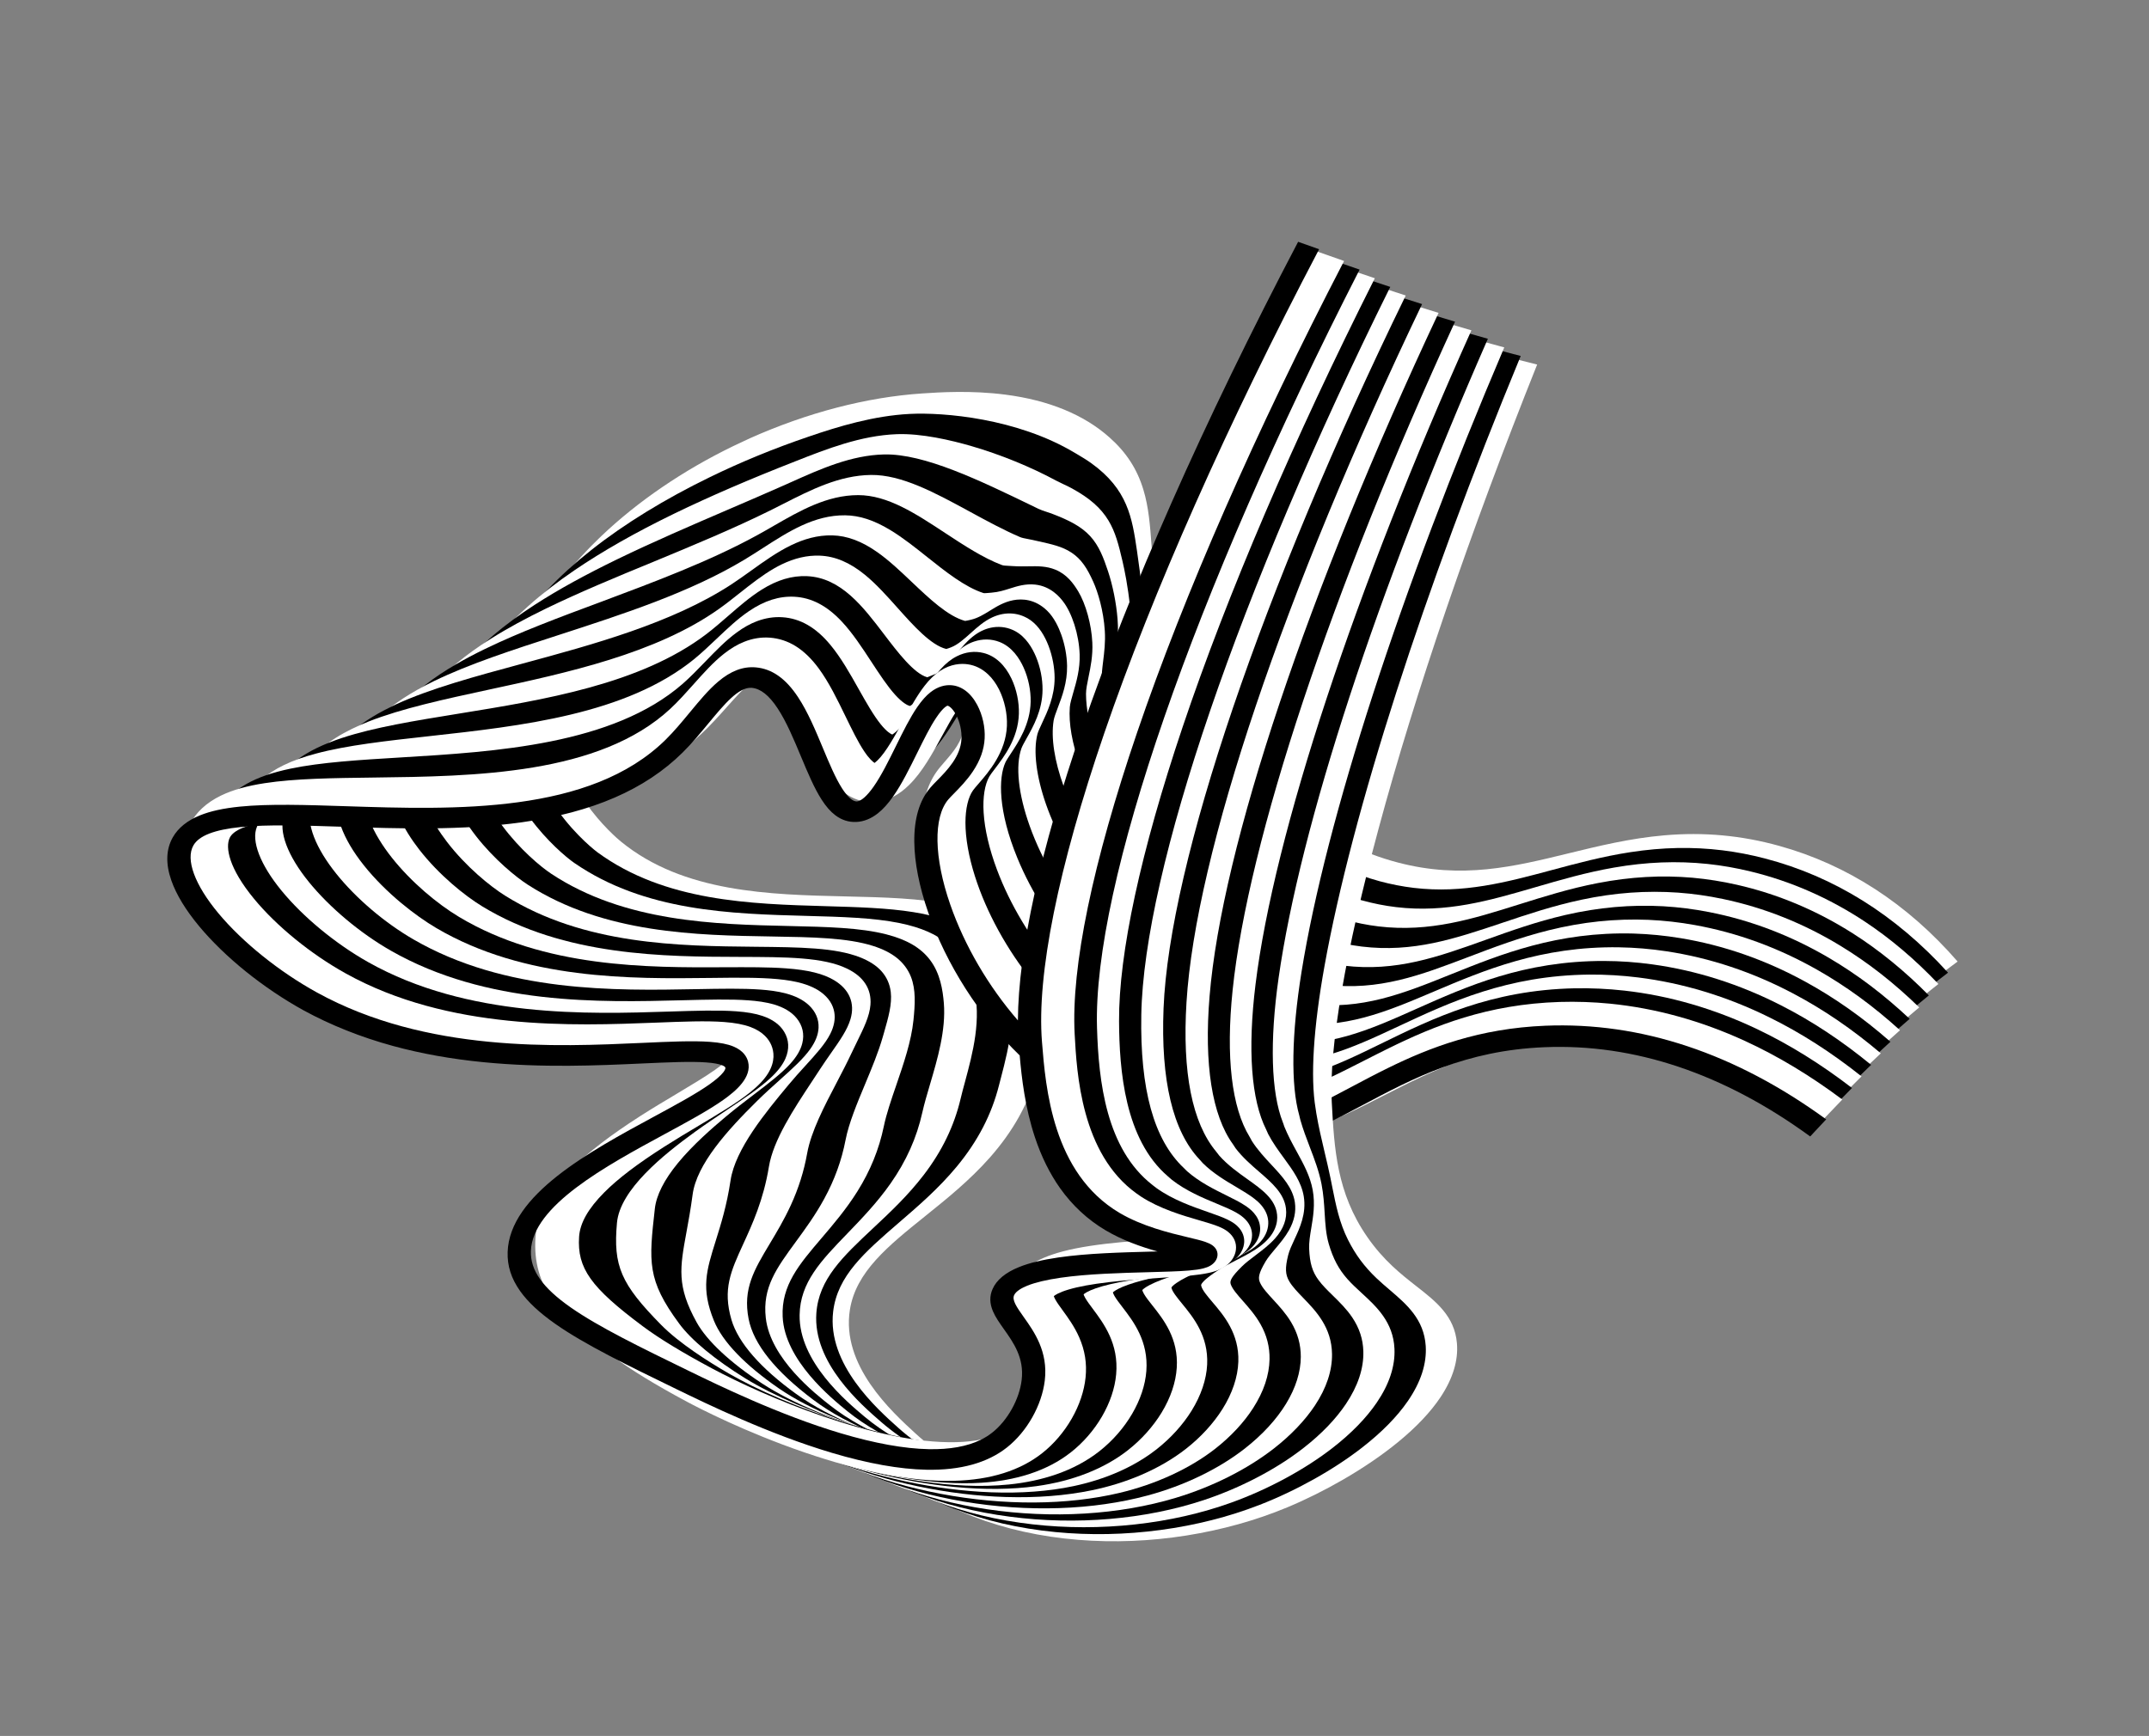 <?xml version="1.0" encoding="UTF-8"?> <svg xmlns="http://www.w3.org/2000/svg" width="1453" height="1174" viewBox="0 0 1453 1174" fill="none"><rect x="0" y="0" width="1453" height="1174" fill="#808080" stroke="none"/> <path d="M909.339 569.827L893.142 594.54C906.712 601.26 920.711 606.52 934.775 610.207C985.928 623.649 1026.79 613.655 1066.28 603.999C1105.8 594.349 1143.12 585.238 1192 598.773C1232.51 610.012 1268.5 633.491 1298.99 668.558L1323.6 650.27C1289.59 611.133 1249 584.806 1202.96 572.047C1177.34 564.938 1151.96 562.606 1125.38 564.911C1102.18 566.913 1080.99 572.1 1060.49 577.109C1023.46 586.154 988.504 594.684 945.338 583.359C933.246 580.209 921.129 575.652 909.339 569.827Z" fill="white"></path> <path d="M881.001 572.724L862.21 596.01C881.409 608.157 901.548 617.164 922.07 622.731C931.235 625.192 940.497 627.003 949.618 628.104C989.622 632.861 1023.26 623.84 1055.77 615.11C1088.67 606.285 1119.74 597.955 1158.27 602.677C1166.36 603.686 1174.6 605.274 1182.81 607.42C1223.99 618.128 1261.01 641.384 1292.85 676.507L1317.12 657.801C1281.66 618.691 1240.01 592.708 1193.31 580.567C1183.79 578.071 1174.13 576.219 1164.66 575.057C1144.38 572.57 1124.03 572.98 1102.37 576.304C1083.56 579.194 1066.11 583.875 1049.21 588.418C1018.47 596.665 989.438 604.442 955.87 600.452C948.273 599.535 940.516 598.04 932.855 595.974C915.235 591.172 897.779 583.362 881.001 572.724Z" fill="black"></path> <path d="M872.421 587.089L853.684 610.365C871.686 621.713 890.534 630.173 909.681 635.503L909.708 635.51C918.973 638.072 928.38 639.943 937.638 641.05C978.496 645.931 1012.47 636.046 1045.29 626.471C1078.2 616.89 1109.29 607.834 1148.73 611.938C1156.97 612.823 1165.37 614.286 1173.7 616.324C1215.51 626.497 1253.51 649.439 1286.69 684.501L1310.6 665.45C1294.98 648.952 1278.21 634.701 1260.67 623.116C1236.79 607.343 1210.92 595.98 1183.76 589.39C1174.07 587.021 1164.27 585.294 1154.6 584.275L1154.57 584.269C1133.86 582.11 1113.18 582.918 1091.32 586.721C1072.34 590.019 1054.88 595.117 1038.02 600.036C1007.12 609.032 977.975 617.54 943.912 613.46C936.231 612.551 928.417 610.989 920.673 608.852C904.293 604.253 888.056 596.943 872.421 587.089Z" fill="white"></path> <path d="M869.876 605.209L852.104 628.975C866.77 637.414 882.012 643.926 897.406 648.329C897.433 648.335 897.433 648.335 897.459 648.342C906.875 651.016 916.398 652.939 925.79 654.051C967.465 659.045 1001.69 648.289 1034.81 637.88C1067.79 627.518 1098.9 617.746 1139.34 621.257C1147.73 622.018 1156.28 623.38 1164.74 625.284C1207.18 634.893 1246.14 657.505 1280.63 692.527L1304.16 673.173C1287.97 656.739 1270.64 642.602 1252.66 631.18C1228.19 615.622 1201.83 604.57 1174.3 598.333C1164.46 596.092 1154.47 594.51 1144.64 593.616C1144.64 593.616 1144.62 593.609 1144.59 593.603C1123.41 591.76 1102.4 592.938 1080.31 597.21C1061.17 600.91 1043.69 606.413 1026.8 611.713C995.816 621.461 966.547 630.636 932.069 626.513C924.341 625.593 916.462 623.991 908.61 621.779C895.538 618.051 882.518 612.483 869.876 605.209Z" fill="black"></path> <path d="M897.043 635.268L885.74 661.578C895.275 664.321 904.918 666.317 914.423 667.454C956.803 672.526 991.226 660.978 1024.53 649.797C1057.54 638.705 1088.73 628.236 1130.08 631.139C1138.59 631.767 1147.28 632.999 1155.86 634.818C1198.86 643.852 1238.76 666.049 1274.51 700.831L1297.64 681.289C1280.65 664.738 1263.29 651.164 1244.65 639.783C1219.61 624.504 1192.8 613.805 1164.94 607.968C1154.96 605.864 1144.83 604.414 1134.82 603.689C1134.79 603.683 1134.79 603.683 1134.77 603.676C1113.14 602.153 1091.77 603.705 1069.5 608.423C1050.17 612.524 1032.7 618.381 1015.81 624.061C983.433 634.933 955.48 644.322 920.679 640.131C912.897 639.174 904.939 637.533 897.043 635.268Z" fill="white"></path> <path d="M884.815 648.076L873.332 674.304C882.968 677.149 892.765 679.181 902.423 680.354C945.543 685.551 980.201 673.121 1013.71 661.131C1045.39 649.788 1078.15 638.041 1120.56 640.376C1129.23 640.883 1138.06 642.017 1146.8 643.713L1146.83 643.719C1190.44 652.203 1231.35 674.111 1268.39 708.873L1291.18 689.035C1273.59 672.519 1255.72 659.025 1236.6 647.783C1210.96 632.72 1183.66 622.287 1155.43 616.791C1145.27 614.804 1134.97 613.501 1124.83 612.904C1124.81 612.897 1124.81 612.897 1124.78 612.891C1102.64 611.67 1080.91 613.608 1058.38 618.788C1038.82 623.303 1021.32 629.568 1004.37 635.65C971.95 647.266 943.939 657.29 908.765 653.064C900.819 652.094 892.786 650.436 884.815 648.076Z" fill="black"></path> <path d="M872.585 660.88L860.922 687.028C870.685 689.981 880.627 692.073 890.422 693.253C910.26 695.645 930.032 694.459 950.88 689.572C968.97 685.347 986.172 678.805 1002.78 672.465C1034.6 660.35 1067.53 647.814 1110.97 649.576C1119.82 649.969 1128.78 650.974 1137.67 652.571L1137.7 652.578C1181.95 660.52 1223.85 682.165 1262.19 716.852L1284.65 696.725C1266.45 680.243 1248.07 666.853 1228.49 655.749C1202.24 640.877 1174.45 630.733 1145.87 625.583C1135.56 623.719 1125.1 622.538 1114.77 622.08C1114.74 622.074 1114.74 622.074 1114.72 622.068C1092.05 621.142 1069.95 623.464 1047.13 629.124C1027.34 634.052 1009.76 640.742 992.791 647.207C960.332 659.565 932.29 670.23 896.753 665.944C888.766 665.017 880.64 663.312 872.585 660.88Z" fill="white"></path> <path d="M860.356 673.679L848.522 699.725C858.412 702.786 868.472 704.932 878.422 706.148C898.577 708.59 918.572 707.249 939.566 702.035C957.784 697.529 975.064 690.538 991.784 683.81C1023.78 670.907 1056.88 657.582 1101.43 658.793C1110.44 659.064 1119.55 659.972 1128.59 661.471L1128.61 661.478C1173.53 668.91 1216.41 690.241 1256.04 724.911L1278.17 704.519C1259.37 688.069 1240.49 674.757 1220.43 663.789C1193.59 649.106 1165.3 639.25 1136.34 634.463C1125.87 632.722 1115.25 631.687 1104.76 631.35C1104.74 631.344 1104.74 631.344 1104.71 631.338C1053 629.931 1014.82 645.319 981.143 658.875C948.653 671.951 920.605 683.262 884.767 678.904C876.678 677.953 868.468 676.176 860.356 673.679Z" fill="black"></path> <path d="M848.128 686.475L836.115 712.445C846.114 715.582 856.31 717.812 866.423 719.041C886.869 721.526 907.078 720.055 928.217 714.513C946.546 709.697 963.904 702.338 980.719 695.192C1012.9 681.532 1046.19 667.395 1091.86 668.032C1101.02 668.183 1110.32 668.975 1119.5 670.377C1119.5 670.377 1119.5 670.377 1119.53 670.384C1165.08 677.278 1208.96 698.325 1249.9 732.98L1271.68 712.347C1252.29 695.928 1232.9 682.694 1212.37 671.863C1184.95 657.374 1156.15 647.774 1126.81 643.348C1116.18 641.729 1105.4 640.816 1094.75 640.648C1094.72 640.642 1094.72 640.642 1094.69 640.636C1041.72 639.875 1003.35 656.2 969.451 670.585C936.957 684.383 908.922 696.29 872.764 691.91C864.601 690.861 856.324 689.043 848.128 686.475Z" fill="white"></path> <path d="M835.897 699.267L823.713 725.137C833.838 728.382 844.153 730.666 854.394 731.925C875.13 734.453 895.553 732.852 916.811 726.977C935.242 721.875 951.905 714.438 969.562 706.579C1001.95 692.115 1035.42 677.168 1082.22 677.263C1091.55 677.293 1101.03 677.971 1110.33 679.269C1156.55 685.633 1201.4 706.392 1243.65 741.009L1265.12 720.141C1245.12 703.753 1225.23 690.595 1204.23 679.9C1176.19 665.591 1146.92 656.284 1117.21 652.194C1106.45 650.704 1095.51 649.912 1084.69 649.889L1084.66 649.882C1030.44 649.766 991.801 667.037 957.713 682.257C925.249 696.757 897.191 709.277 860.759 704.832C852.519 703.766 844.141 701.924 835.897 699.267Z" fill="black"></path> <path d="M823.67 712.058L811.333 737.86C821.558 741.206 832.018 743.55 842.421 744.822C853.653 746.188 864.478 746.345 875.504 745.281C885.365 744.332 895.159 742.414 905.435 739.448C923.959 734.085 940.682 726.25 958.407 717.969C991 702.726 1024.72 686.936 1072.67 686.464C1082.17 686.381 1091.8 686.963 1101.26 688.14C1148.15 693.974 1193.97 714.446 1237.49 749.019L1258.64 727.94C1238.07 711.589 1217.64 698.502 1196.18 687.941C1167.54 673.819 1137.77 664.797 1107.69 661.042C1096.78 659.673 1085.68 659.026 1074.71 659.099L1074.68 659.093C1019.16 659.638 980.276 677.83 945.969 693.875C913.51 709.07 885.491 722.191 848.785 717.681C840.442 716.669 831.971 714.78 823.67 712.058Z" fill="white"></path> <path d="M811.441 724.846L798.961 750.558C809.286 754.004 819.89 756.408 830.447 757.717C841.832 759.12 852.75 759.247 863.861 758.1C873.807 757.068 883.66 755.061 893.996 751.93C912.622 746.282 929.395 738.073 947.154 729.388C979.991 713.326 1013.92 696.734 1063.06 695.712C1072.71 695.533 1082.51 695.971 1092.14 697.056C1139.7 702.363 1186.52 722.557 1231.32 757.088L1252.18 735.78C1231.32 719.693 1209.75 706.315 1188.14 696.019C1158.92 682.113 1128.65 673.32 1098.19 669.924C1087.12 668.676 1075.86 668.174 1064.76 668.373L1064.73 668.366C1007.93 669.547 968.774 688.706 934.215 705.594C901.796 721.467 873.798 735.157 836.834 730.612C828.354 729.594 819.826 727.639 811.441 724.846Z" fill="black"></path> <path d="M799.185 737.624L786.535 763.24C796.986 766.793 807.709 769.25 818.402 770.565C829.914 771.999 840.96 772.079 852.147 770.873C862.195 769.788 872.116 767.67 882.512 764.372C901.204 758.458 918.029 749.875 935.857 740.769C968.903 723.907 1003.09 706.45 1053.43 704.877C1063.24 704.579 1073.2 704.927 1083 705.892C1131.2 710.642 1179.02 730.558 1225.09 765.072L1245.64 743.583C1224.18 727.525 1202.11 714.223 1180.01 704.054C1150.19 690.332 1119.43 681.822 1088.6 678.759C1077.36 677.656 1065.98 677.257 1054.69 677.593C1005.6 679.125 969.819 693.716 938.956 708.914C933.267 711.711 927.744 714.523 922.329 717.28C888.608 734.481 861.973 748.087 824.787 743.49C816.249 742.484 807.644 740.512 799.185 737.624Z" fill="white"></path> <path d="M811.537 763.18L808.121 777.607C853.756 783.267 886.662 765.774 921.504 747.271C955.601 729.143 990.878 710.402 1044.29 708.203C1105.06 705.697 1165.53 725.992 1223.92 768.559L1234.74 757C1173.4 712.325 1109.5 691.014 1044.78 693.677C1000.31 695.502 966.994 708.225 938.365 722.317C929.89 726.472 921.854 730.759 914.014 734.909C880.469 752.722 851.487 768.127 811.537 763.18Z" fill="black"></path> <path d="M495.595 301.773C461.822 318.188 431.261 339.037 406.622 362.485C387.514 380.674 372.565 399.88 362.115 419.575C350.785 440.984 345.072 462.516 345.171 483.587C345.225 497.64 347.862 511.726 353.06 525.462C357.229 536.498 363.033 547.342 370.314 557.754C382.548 575.189 395.361 586.236 398.995 589.202C421.308 607.42 448.696 619.384 482.723 625.747C511.693 631.182 541.893 631.877 568.555 632.487C592.977 633.045 616.066 633.588 634.445 637.537C653.012 641.506 664.475 648.285 671.617 659.498C683.868 678.708 677.398 702.869 672.664 720.536C662.356 758.935 633.955 781.79 606.453 803.899C592.534 815.103 579.359 825.675 568.432 838.098C555.488 852.797 547.935 867.846 545.359 884.105C541.892 905.818 547.501 927.873 562.049 949.68C573.567 966.945 588.201 980.374 596.962 988.381C614.062 1004.04 634.618 1016.58 658.071 1025.63C679.798 1034.02 703.665 1039.3 729.049 1041.36C753.024 1043.3 777.613 1042.33 802.151 1038.44C826.182 1034.62 849.14 1028.23 870.388 1019.38C882.732 1014.25 895.763 1007.77 908.059 1000.66C921.932 992.628 934.394 984.138 945.114 975.384C957.625 965.16 967.351 954.854 974.072 944.743C982.34 932.269 986.047 920.048 985.076 908.458C983.528 890.078 970.996 880.262 957.729 869.891C947.319 861.744 935.498 852.477 924.432 836.508C903.731 806.658 902.125 776.779 900.433 745.159C898.49 709.027 909.709 643.5 932.046 560.611C956.814 468.689 993.92 360.076 1039.31 246.53L1011.55 239.537C965.781 354.004 928.361 463.579 903.324 556.424C891.762 599.33 883.114 637.694 877.598 670.43C872.129 702.898 869.888 729.129 870.903 748.394C872.681 781.754 874.554 816.25 898.916 851.4C912.051 870.34 925.995 881.277 937.224 890.049C949.477 899.647 954.943 904.238 955.639 912.398C956.159 918.467 953.888 925.338 948.923 932.832C943.845 940.476 936.153 948.534 926.039 956.799C908.249 971.331 883.43 985.933 859.601 995.838C787.238 1025.95 681.351 1026.55 618.988 969.42C602.632 954.442 568.644 923.298 574.648 885.721C578.744 860.11 600.372 842.698 625.416 822.559C640.296 810.597 655.669 798.222 669.316 782.779C685.24 764.742 695.749 745.693 701.405 724.602C704.079 714.64 707.413 702.229 708.103 688.708C708.495 681.06 707.975 673.828 706.549 667.138C704.858 659.247 701.851 651.878 697.646 645.235C691.909 636.253 684.063 628.844 674.285 623.2C665.694 618.244 655.605 614.575 643.491 611.967C622.171 607.393 597.638 606.834 571.643 606.231C520.346 605.038 462.184 603.701 419.933 569.222C417.786 567.471 406.533 557.96 395.782 542.623C381.915 522.825 374.832 502.215 374.755 481.377C374.588 438.788 403.372 402.414 427.56 379.414C450.317 357.744 478.293 338.91 508.328 324.311C545.528 306.234 585.91 294.631 623.588 292.124C645.636 290.649 697.273 287.243 728.454 314.935C746.067 330.566 747.288 347.326 749.156 372.663C750.443 390.197 751.894 410.072 759.484 433.509C765.952 453.467 775.921 473.247 789.098 492.298L814.589 477.401C802.659 460.19 793.679 442.416 787.916 424.549C781.162 403.664 779.793 385.25 778.607 368.98C777.618 355.691 776.713 343.13 773.071 331.157C768.834 317.17 761.539 305.92 750.107 295.784C732.815 280.407 709.14 270.693 679.797 266.888C656.564 263.882 635.123 265.3 623.611 266.074C586.14 268.554 545.816 279.057 506.993 296.419C503.163 298.188 499.358 299.963 495.595 301.773Z" fill="white"></path> <path d="M480.047 322.647C449.713 337.395 422.316 354.158 399.785 371.979C377.79 389.347 360.475 407.602 348.292 426.22C334.597 447.184 327.417 468.613 326.983 489.904C326.709 503.571 329.144 517.377 334.266 530.939C338.399 541.913 344.287 552.749 351.769 563.207C363.895 580.107 377.805 592.424 384.124 597.04C407.716 614.295 435.904 625.741 470.296 631.989C499.546 637.316 529.229 638.168 555.408 638.918C575.547 639.494 594.584 640.034 610.053 642.532C632.695 646.183 644.032 653.133 650.444 667.331C658.414 684.96 652.688 706.887 648.084 724.504C647.569 726.43 647.09 728.263 646.645 730.079C637.555 766.024 612.421 787.726 588.092 808.711C575.508 819.57 563.599 829.832 553.861 841.851C542.297 856.09 535.78 870.621 533.939 886.267C531.534 906.734 537.467 927.494 551.627 947.964C563.2 964.707 577.885 977.766 585.759 984.801C602.293 999.514 622.157 1011.43 644.836 1020.22C665.918 1028.38 689.048 1033.74 713.631 1036.11C737.002 1038.37 760.943 1037.9 784.794 1034.68C808.346 1031.52 830.84 1025.8 851.582 1017.75C876.483 1008.08 901.834 993.886 921.129 978.834C934.252 968.608 944.574 958.12 951.802 947.628C960.645 934.814 964.732 922.258 963.972 910.267C962.796 892.158 951.06 882.103 939.694 872.389C936.73 869.862 933.665 867.235 930.696 864.429C922.509 856.611 916.554 848.642 911.468 838.553C905.634 826.997 903.272 815.256 900.793 802.804C900.394 800.787 899.971 798.689 899.548 796.59C898.349 790.842 897.013 785.086 895.682 779.534C893.635 770.903 891.532 761.981 889.98 752.785C889.917 752.441 889.88 752.028 889.818 751.608C889.732 751.031 889.656 750.356 889.513 749.639C885.936 728.479 888.014 695.112 895.566 653.135C914.082 550.093 962.424 399.785 1028.2 240.735L1000.56 233.466C965.98 317.077 936.494 397.147 912.947 471.4C891.387 539.45 875.279 601.566 866.397 651.015C862.505 672.671 859.974 692.375 858.897 709.594C857.747 727.806 858.217 743.243 860.307 755.476C860.37 755.819 860.407 756.233 860.486 756.682C860.572 757.258 860.647 757.934 860.765 758.645C862.444 768.528 864.627 777.824 866.738 786.799C868.084 792.456 869.323 797.809 870.467 803.266C870.891 805.289 871.281 807.329 871.688 809.323C874.351 822.678 877.11 836.511 884.35 850.805C890.626 863.175 898.239 873.436 908.35 883.078C911.782 886.349 915.126 889.194 918.334 891.957C928.585 900.722 933.942 905.665 934.491 913.838C934.903 920.259 932.355 927.491 926.942 935.356C921.425 943.348 913.246 951.591 902.622 959.883C885.757 973.035 863.482 985.456 841.52 994.005C771.525 1021.2 668.676 1020.24 607.488 965.726C593.022 952.821 559.103 922.635 563.315 887.045C566.177 862.767 584.586 846.897 607.851 826.797C621.093 815.386 634.759 803.595 646.911 788.915C661.099 771.761 670.443 753.781 675.455 733.935C675.89 732.217 676.352 730.431 676.849 728.551C682.078 708.504 689.234 681.025 678.009 656.095C672.74 644.446 664.944 635.608 654.182 629.048C644.683 623.269 632.688 619.273 617.525 616.848C599.975 614.032 579.896 613.445 558.655 612.835C507.509 611.37 449.52 609.716 403.969 576.404C403.842 576.298 390.03 566.128 377.075 548.044C363.031 528.436 356.104 508.375 356.511 488.392C357.362 447.601 390.667 412.874 418.463 390.921C453.782 363.021 502.449 337.696 555.516 319.589C555.516 319.589 555.542 319.596 555.551 319.572C573.341 313.468 594.281 307.078 614.451 306.042C632.663 305.097 675.831 308.53 708.756 328.211C709.366 328.584 709.959 328.928 710.553 329.271C713.307 330.889 715.867 332.434 718.084 334C734.057 345.443 736.166 355.733 739.447 377.884C740.537 385.301 741.745 394.592 743.24 407.138C743.493 409.17 743.695 411.191 743.929 413.346C744.886 422.273 745.89 431.516 748.502 441.293C754.522 463.793 765.945 487.329 781.545 509.355L806.909 494.258C792.851 474.394 782.614 453.367 777.284 433.433C775.127 425.307 774.259 417.311 773.338 408.872C773.111 406.77 772.886 404.592 772.627 402.431C771.109 389.652 769.895 380.158 768.748 372.525C765.461 350.246 762.601 331.002 737.726 313.163C734.596 310.925 731.392 309.024 728.282 307.17C727.714 306.832 727.121 306.488 726.553 306.151C687.652 282.921 638.161 278.74 615.031 279.93C590.678 281.183 566.889 288.386 546.822 295.263C523.579 303.153 501.102 312.389 480.047 322.647Z" fill="black"></path> <path d="M455.767 347.404C429.523 360.162 407.486 372.709 388.606 385.528C364.963 401.611 346.352 418.312 333.293 435.147C318.023 454.844 309.79 475.383 308.8 496.156C308.164 509.455 310.422 522.988 315.442 536.371C319.541 547.283 325.528 558.14 333.187 568.637C349.453 590.868 367.038 603.326 368.976 604.673C393.427 621.548 422.318 632.731 457.272 638.862C486.975 644.069 516.468 644.878 542.519 645.575C565.059 646.194 584.542 646.716 599.63 649.831C617.921 653.608 625.426 659.922 629.415 674.905C633.646 690.855 628.42 710.24 623.808 727.369C622.67 731.648 621.561 735.707 620.632 739.658C612.692 773.11 590.814 793.608 569.663 813.445C558.404 823.985 547.776 833.967 539.184 845.622C529.014 859.429 523.558 873.45 522.496 888.518C521.135 907.711 527.409 927.132 541.182 946.266C552.801 962.434 567.478 975.135 574.542 981.217C590.476 995.001 609.651 1006.3 631.556 1014.83C651.983 1022.78 674.386 1028.2 698.17 1030.88C720.964 1033.45 744.256 1033.49 767.398 1030.94C790.504 1028.41 812.493 1023.41 832.746 1016.1C857.491 1007.18 882.465 993.669 901.243 979.005C913.842 969.189 923.799 958.921 930.869 948.546C939.353 936.082 943.383 923.819 942.834 912.084C942.007 894.088 930.673 883.651 920.671 874.467C917.23 871.295 913.992 868.324 911.049 865.019C905.113 858.32 901.344 851.203 898.42 841.227C896.498 834.6 896.067 827.722 895.642 820.466C895.262 814.181 894.851 807.687 893.508 800.717C891.812 792.046 888.799 784.123 885.595 775.749C883.338 769.852 881.016 763.761 879.203 757.363C879.163 757.176 879.074 756.826 878.985 756.476C878.857 755.864 878.697 755.118 878.461 754.278C872.662 733.834 873.234 699.384 879.991 657.307C896.604 554.221 946.562 400.276 1017.08 234.948L989.555 227.403C952.629 314.018 921.527 396.636 897.147 472.992C874.762 543.049 858.74 606.178 850.793 655.582C847.285 677.323 845.342 697.161 844.99 714.522C844.604 733.72 846.226 749.858 849.796 762.44C849.836 762.626 849.925 762.976 850.014 763.326C850.142 763.938 850.319 764.713 850.555 765.553C852.654 772.88 855.157 779.443 857.553 785.778C860.411 793.235 863.095 800.271 864.425 807.06C865.49 812.572 865.839 818.066 866.183 823.862C866.672 832.043 867.191 840.51 869.813 849.529C873.664 862.759 879.065 872.819 887.323 882.118C891.081 886.351 894.935 889.899 898.671 893.318C907.779 901.708 912.968 906.863 913.337 915.142C913.913 927.971 902.741 944.321 882.693 959.971C866.55 972.558 844.961 984.226 823.446 991.992C757.525 1015.75 655.41 1013.26 595.969 961.825C582.085 949.82 549.567 921.693 551.955 888.105C553.602 865.036 569.824 849.839 590.369 830.566C601.931 819.745 613.867 808.532 624.508 794.66C636.934 778.457 645.106 761.569 649.49 743.071C650.336 739.48 651.374 735.607 652.501 731.502C657.602 712.517 663.982 688.881 658.186 667.047C654.96 654.876 649.471 645.629 641.427 638.757C633.357 631.878 622.879 627.283 608.413 624.291C590.607 620.629 568.81 620.036 545.74 619.417C494.279 618.025 435.95 616.437 388.248 583.554C382.867 579.844 369.68 568.713 358.35 553.245C344.138 533.804 337.378 514.268 338.275 495.192C341.607 424.437 459.643 370.248 548.124 335.637L548.159 335.62C570.75 326.719 588.076 320.356 605.268 319.725C614.826 319.374 629.589 321.881 645.816 326.607C663.498 331.757 681.863 339.268 697.533 347.705C699.678 348.873 701.783 349.855 703.624 350.724C705.228 351.486 706.748 352.176 707.96 352.87C723.601 361.451 725.453 366.949 730.016 386.619C731.215 391.784 733.414 402.269 734.636 414.721C735.033 418.633 735.182 422.537 735.328 426.668C735.601 433.812 735.888 441.212 737.453 448.841C741.975 470.726 752.249 494.26 767.159 516.901L792.958 502.469C779.62 482.2 770.46 461.359 766.497 442.236C765.29 436.437 765.054 430.288 764.823 423.761C764.654 419.473 764.487 415.034 764.04 410.453C762.69 396.732 760.268 385.156 758.94 379.455C756.34 368.267 754.122 359.724 749.465 352.016C744.365 343.57 736.78 336.883 724.868 330.353C722.868 329.244 720.907 328.322 718.963 327.429C717.283 326.649 715.73 325.9 714.246 325.116C696.898 315.749 676.553 307.437 656.94 301.726C643.07 297.687 623.041 292.99 606.293 293.626C581.996 294.535 558.613 303.753 537.99 311.884C506.668 324.14 479.508 335.87 455.767 347.404Z" fill="white"></path> <path d="M416.925 378.421C397.089 388.075 378.246 398.193 361.451 409.077C340.465 422.679 324.623 436.166 313.052 450.292C299.532 466.81 291.977 484.345 290.608 502.394C289.636 515.33 291.658 528.602 296.618 541.84C300.691 552.668 306.727 563.534 314.604 574.107C327.811 591.863 343.977 605.75 353.775 612.256C379.032 628.967 408.658 640.021 444.344 646.024C474.611 651.114 504.232 651.779 530.369 652.372C554.244 652.906 574.857 653.37 589.111 657.045C598.821 659.562 602.109 662.544 603.887 664.889C606.494 668.341 607.989 673.676 608.669 682.23C609.792 696.172 604.935 712.631 600.256 728.551C598.128 735.778 596.1 742.599 594.655 749.206C587.78 780.097 569.181 799.397 551.172 818.03C531.758 838.148 511.694 858.945 511.125 890.833C510.8 908.701 517.417 926.782 530.777 944.575C541.153 958.372 553.635 969.51 563.357 977.666C578.667 990.515 597.143 1001.21 618.276 1009.48C638.075 1017.24 659.752 1022.71 682.711 1025.7C727.718 1031.6 774.31 1027.61 813.927 1014.48C825.384 1010.69 837.243 1005.71 848.232 1000.09C860.571 993.78 871.742 986.737 881.409 979.183C893.494 969.754 903.127 959.741 910.023 949.455C918.149 937.338 922.122 925.369 921.792 913.866C921.568 905.649 919.113 898.164 914.347 891.038C910.483 885.264 905.732 880.644 901.159 876.142C897.528 872.597 894.126 869.259 891.486 865.672C887.289 859.971 885.577 854.255 885.161 844.577C884.977 840.185 885.752 835.543 886.574 830.633C887.845 823.025 889.31 814.401 887.561 804.784C885.85 795.429 881.431 787.324 876.719 778.745C873.798 773.423 870.785 767.903 868.385 761.947C868.344 761.836 868.246 761.509 868.147 761.258C867.943 760.628 867.715 759.841 867.351 758.971C859.414 738.881 858.4 704.214 864.49 661.409C879.133 558.389 930.732 400.811 1006 229.109L978.597 221.34C939.3 310.952 906.601 396.147 881.395 474.584C858.203 546.677 842.257 610.842 835.236 660.149C832.129 682.005 830.732 701.942 831.097 719.393C831.508 739.56 834.324 756.357 839.435 769.277C839.476 769.388 839.59 769.744 839.663 769.989C839.859 770.642 840.129 771.465 840.5 772.387C843.395 779.598 846.908 785.996 849.987 791.633C853.957 798.873 857.37 805.095 858.414 810.88C859.434 816.582 858.49 822.246 857.397 828.81C856.445 834.422 855.388 840.817 855.658 847.605C856.25 861.698 859.454 871.737 866.357 881.142C870.136 886.264 874.406 890.466 878.567 894.516C887.159 902.933 892.039 908.09 892.276 916.563C892.647 929.415 881.904 945.306 862.856 960.178C847.462 972.205 826.532 983.115 805.496 990.082C730.829 1014.82 635.83 1001.06 584.506 958.038C572.353 947.862 540.078 920.809 540.643 889.223C541.018 867.222 555.117 852.612 572.987 834.123C582.377 824.38 593.042 813.349 602.155 800.331C612.794 785.148 619.819 769.433 623.609 752.34C624.905 746.558 626.791 740.107 628.811 733.309C633.892 716.12 639.63 696.635 638.159 678.365C637.431 669.572 635.73 658.299 628.823 649.196C622.603 640.991 613.252 635.501 599.406 631.923C581.68 627.345 559.325 626.845 533.469 626.243C483.927 625.127 422.259 623.725 372.669 590.877C358.023 581.169 316.949 544.057 320.123 502.098C322.013 476.945 340.332 453.938 377.708 429.71C412.782 406.98 459.168 387.022 504.049 367.717C516.228 362.481 528.845 357.046 540.863 351.721C542.771 350.887 544.663 350.023 546.545 349.183C564.203 341.285 580.89 333.812 596.244 333.452C615.709 332.986 652.906 350.975 682.781 365.451L686.446 367.234C689.669 368.786 692.78 369.83 695.28 370.653C696.419 371.026 697.482 371.381 698.331 371.709C706.928 375.022 711.225 377.335 713.664 379.989C716.305 382.843 718.226 387.648 720.83 395.472C722.869 401.569 725.344 411.839 726.176 422.325C726.568 427.119 726.363 431.873 726.163 436.905C725.893 443.21 725.629 449.719 726.567 456.362C730.099 481.039 742.062 509.241 760.234 535.713L785.773 520.922C769.533 497.261 758.913 472.463 755.854 451.134C755.211 446.558 755.422 441.351 755.638 435.842C755.88 430.339 756.106 424.656 755.597 418.493C754.759 407.88 752.343 395.855 749.166 386.327C746.12 377.184 743.093 369.083 737.071 362.542C730.889 355.836 722.483 351.735 711.797 347.621C710.293 347.036 708.831 346.561 707.42 346.098C705.465 345.455 703.637 344.842 702.085 344.093L698.42 342.31C662.242 324.791 624.842 306.677 597.696 307.335C575.506 307.86 554.847 317.116 534.894 326.059C533.045 326.883 531.188 327.729 529.314 328.546C517.46 333.809 504.946 339.193 492.836 344.395C467.31 355.372 441.345 366.548 416.925 378.421Z" fill="black"></path> <path d="M369.377 411.444C355.919 417.99 343.296 424.76 331.793 432.025C314.533 442.896 301.457 453.828 291.813 465.402C280.57 478.894 274.06 493.413 272.451 508.595C271.117 521.164 272.92 534.203 277.821 547.298C281.858 558.064 287.978 568.923 296.014 579.581C310.008 598.103 327.168 612.503 338.548 619.814C364.624 636.541 395.069 647.537 431.658 653.403C462.625 658.383 492.554 658.871 518.932 659.321C543.902 659.739 565.466 660.103 578.521 664.276C588.177 667.36 590.384 668.872 588.286 689.471C587.105 700.99 582.426 714.657 577.889 727.878C574.342 738.226 570.688 748.928 568.616 758.845C562.745 787.111 547.373 805.128 532.479 822.551C515.7 842.203 498.365 862.506 499.707 893.325C500.426 909.845 507.342 926.553 520.289 943.006C530.838 956.411 543.491 967.235 552.126 974.221C566.837 986.142 584.589 996.235 604.89 1004.26C624.062 1011.81 645.013 1017.33 667.15 1020.64C711.294 1027.22 756.691 1024.49 794.99 1012.95C819.808 1005.48 843.427 993.569 861.484 979.452C872.9 970.525 882.454 960.496 889.079 950.477C896.881 938.691 900.746 927.004 900.617 915.779C900.408 897.637 889.689 886.566 881.107 877.698C877.396 873.857 873.905 870.246 871.754 866.625C868.978 861.946 868.801 857.608 870.977 848.802C871.791 845.585 873.404 842.103 875.131 838.396C878.83 830.485 883.412 820.635 881.504 809.037C879.876 799.325 874.123 791.434 868.018 783.081C864.309 778.002 860.473 772.742 857.39 766.827C857.349 766.716 857.208 766.43 857.126 766.208C856.862 765.589 856.548 764.807 856.109 763.919C845.971 743.84 843.471 709.864 848.904 665.651C861.349 564.308 915.912 398.993 994.863 223.394L967.56 215.396C946.453 262.342 926.933 308.783 909.538 353.456C892.924 396.091 878.123 437.415 865.542 476.286C841.534 550.438 825.638 615.632 819.603 664.832C816.904 686.855 816.062 706.869 817.083 724.346C818.334 745.44 822.353 762.873 829.062 776.121C829.112 776.208 829.244 776.518 829.327 776.74C829.582 777.382 829.945 778.252 830.444 779.204C834.324 786.674 838.888 792.941 842.933 798.454C847.597 804.822 851.617 810.328 852.339 814.77C853.029 819.003 851.139 823.354 848.012 830.063C845.959 834.475 843.616 839.501 842.203 845.078C839.503 855.906 838.011 867.654 845.38 880.124C848.932 886.125 853.585 890.924 858.069 895.581C866.096 903.861 871.003 909.377 871.117 918.097C871.26 930.74 860.735 946.576 842.92 960.498C828.248 971.96 808.036 982.102 787.437 988.31C716.858 1009.57 622.635 994.665 572.912 954.361C562.412 945.845 530.44 919.93 529.174 890.367C528.248 869.224 540.276 855.136 555.492 837.309C563.274 828.197 572.071 817.887 579.657 805.798C588.483 791.704 594.343 777.283 597.581 761.706C599.324 753.302 602.577 743.794 606.034 733.752C611.016 719.222 616.158 704.2 617.619 689.918C618.674 679.456 619.349 669.332 615.889 660.548C613.903 655.551 610.677 651.245 606.304 647.752C602.159 644.464 596.928 641.828 590.35 639.729C572.976 634.173 549.227 633.769 521.705 633.324C471.262 632.495 408.475 631.452 356.958 598.377C341.238 588.288 297.383 550.267 301.755 509.187C303.869 489.274 318.444 471.446 347.568 453.094C375.814 435.291 413.128 419.851 452.606 403.486C479.655 392.296 507.607 380.714 533.294 367.986C536.494 366.399 539.676 364.782 542.756 363.217C559.271 354.797 573.567 347.516 587 347.357C599.537 347.212 619.6 358.109 639.011 368.673C650.77 375.064 662.946 381.681 675.226 386.932C679.511 388.762 683.616 389.538 686.605 390.099C687.465 390.254 688.24 390.413 688.912 390.548C690.223 390.835 691.432 391.098 692.606 391.378C699.101 392.825 703.808 393.846 705.668 395.098C707.267 396.161 709.129 399.081 711.611 404.6C714.103 410.096 716.922 420.118 717.546 430.121C717.879 435.507 717.231 440.76 716.545 446.332C715.831 452.05 715.097 457.965 715.558 463.962C717.258 486.502 726.89 513.208 742.741 539.171L768.939 525.403C754.924 502.429 746.41 479.275 744.984 460.236C744.713 456.508 745.253 452.189 745.872 447.157C746.617 441.068 747.476 434.172 746.995 426.628C746.125 412.902 742.343 400.377 739.09 393.234C735.134 384.509 731.263 378.178 724.36 373.653C718.193 369.606 711.307 368.091 701.783 365.972C700.651 365.728 699.442 365.465 698.191 365.167C697.034 364.916 695.918 364.701 694.854 364.497C692.801 364.109 691.005 363.782 689.689 363.216C678.606 358.477 667.032 352.181 655.806 346.069C632.058 333.156 609.597 320.955 588.887 321.199C567.503 321.459 548.227 331.267 529.57 340.769C526.594 342.283 523.514 343.849 520.453 345.368C495.771 357.577 468.353 368.932 441.827 379.919C416.403 390.36 391.759 400.582 369.377 411.444Z" fill="white"></path> <path d="M327.756 438.959C320.913 442.279 314.385 445.725 308.257 449.291C292.909 458.239 281.195 467.37 272.457 477.236C262.254 488.749 256.14 501.363 254.266 514.759C252.563 526.984 254.129 539.762 258.962 552.736C262.94 563.435 269.134 574.309 277.362 585.037C292.151 604.3 310.755 619.496 323.224 627.294C350.144 644.118 381.526 655.11 419.155 660.846C450.941 665.695 481.289 666.007 508.071 666.252C533.931 666.505 556.266 666.726 567.826 671.3C570.754 672.453 571.893 673.407 572.33 673.864C572.524 674.087 572.775 674.375 572.914 675.393C573.341 679.006 571.417 685.772 569.162 693.622C568.866 694.612 568.595 695.609 568.307 696.652C565.826 705.382 561.742 715.17 557.445 725.514C551.522 739.739 545.378 754.468 542.669 768.373C537.744 793.876 525.538 810.544 513.731 826.677C506.479 836.594 499.601 845.968 494.682 856.846C488.943 869.498 486.899 882.248 488.42 895.798C490.149 910.913 497.338 926.242 509.857 941.327C520.471 954.113 532.678 964.197 540.95 970.666C555.03 981.676 572.05 991.19 591.528 998.94C610.09 1006.32 630.3 1011.87 651.613 1015.49C694.93 1022.8 739.141 1021.32 776.082 1011.33C800.778 1004.66 824.029 993.404 841.606 979.657C865.622 960.878 879.451 938.23 879.508 917.579C879.526 909.247 877.391 901.589 872.965 894.168C869.38 888.185 864.833 883.261 860.841 878.925C857.126 874.881 853.595 871.084 851.999 867.546C850.559 864.398 850.781 861.42 855.758 853.007C857.385 850.287 859.791 847.425 862.335 844.419C865.591 840.572 868.917 836.616 871.536 831.96C875.067 825.653 876.404 819.328 875.502 813.176L875.511 813.153C874.032 803.201 867.03 795.671 859.632 787.718C855.034 782.782 850.302 777.688 846.436 771.639C846.37 771.522 846.229 771.236 846.112 771.031C845.814 770.429 845.432 769.681 844.914 768.851C832.745 749.075 828.747 714.801 833.398 669.731C843.82 568.666 900.031 399.622 983.796 217.543L956.608 209.344C934.316 257.789 913.766 305.688 895.53 351.688C878.118 395.611 862.716 438.069 849.725 477.867C824.875 554.071 809.08 620.307 804.031 669.4C801.74 691.59 801.417 711.697 803.078 729.17C805.144 751.186 810.442 769.197 818.766 782.727C818.816 782.814 818.983 783.107 819.09 783.334C819.431 783.971 819.871 784.859 820.48 785.813C825.498 793.653 831.239 799.821 836.334 805.279C841.007 810.309 845.85 815.48 846.301 818.518C846.642 820.898 843.852 824.401 839.25 829.872C836.193 833.489 832.728 837.589 829.946 842.307C827.191 846.955 824.157 852.547 822.677 858.737C821.023 865.745 821.66 872.515 824.555 878.915C827.692 885.776 832.667 891.181 837.466 896.392C844.232 903.739 850.099 910.089 850.066 919.554C850.03 932.151 839.95 947.558 823.099 960.72C808.941 971.795 789.929 980.93 769.543 986.453C701.932 1004.74 610.518 988.992 561.426 950.588C551.398 942.741 520.875 918.893 517.771 891.3C515.429 870.734 524.945 857.744 538.101 839.761C544.248 831.349 551.23 821.847 557.262 810.755C564.284 797.878 569.021 784.86 571.713 770.926C573.917 759.502 579.557 746.018 585.002 732.967C589.413 722.398 593.975 711.435 596.87 701.262C597.149 700.243 597.436 699.275 597.723 698.308C600.68 687.973 603.232 679.058 602.266 670.82C601.61 665.409 599.467 660.679 595.913 656.725C592.468 652.923 587.774 649.909 581.561 647.443C564.773 640.814 540.91 640.582 510.723 640.283C459.174 639.768 394.994 639.147 341.494 605.704C331.384 599.379 315.033 586.084 302.222 569.363C292.15 556.251 280.75 536.356 283.576 516.112C285.861 499.681 298.461 485.329 323.14 470.927C347.775 456.564 380.936 444.158 416.079 431.011C453.298 417.097 491.763 402.696 525.944 383.99C529.996 381.773 533.93 379.502 537.751 377.306C552.908 368.566 566.016 361.03 577.992 361.03C588.662 361.022 604.694 371.588 620.219 381.806C634.188 390.997 648.639 400.53 664.227 406.367C669.61 408.383 674.583 408.634 678.199 408.789C678.831 408.813 679.428 408.854 679.948 408.877C685.704 409.264 690.272 409.19 693.926 409.102C695.976 409.06 698.494 409.028 699.508 409.144C699.904 409.491 700.99 410.583 702.783 413.537C705.526 418.081 708.66 428.074 709.128 437.684C709.419 443.539 708.238 449.168 707.017 455.117C705.926 460.364 704.798 465.779 704.813 471.265L704.804 471.288C704.814 483.694 707.475 497.54 712.706 512.454C717.806 527.058 725.053 541.872 734.275 556.549L760.289 542.515C743.815 516.307 734.331 489.593 734.283 469.22C734.293 466.141 735.065 462.308 735.982 457.878C737.385 451.089 738.973 443.383 738.553 434.593C737.986 422.332 734.132 408.404 728.987 399.877C725.694 394.443 721.307 388.446 713.636 385.279C707.527 382.762 701.439 382.877 695.548 382.988C692.38 383.042 688.76 383.113 684.445 382.817C683.601 382.768 682.807 382.73 682.049 382.676C680.078 382.585 678.38 382.509 677.438 382.132C664.822 377.407 651.656 368.737 638.93 360.373C618.999 347.26 600.185 334.869 580.255 334.842C559.171 334.843 540.804 345.42 523.039 355.661C519.389 357.772 515.602 359.951 511.868 361.992C479.829 379.541 442.506 393.506 406.419 407.009C378.143 417.497 351.102 427.598 327.756 438.959Z" fill="black"></path> <path d="M293.389 460.628C291.335 461.629 289.307 462.635 287.346 463.683C273.134 471.13 262.22 478.908 253.965 487.447C244.273 497.486 238.266 508.733 236.13 520.851C234.031 532.726 235.378 545.271 240.168 558.132C244.111 568.77 250.364 579.63 258.775 590.449C274.334 610.448 294.378 626.44 307.938 634.723C370.371 672.918 443.964 673.111 497.703 673.243C523.121 673.317 547.149 673.387 557.089 678.182C558.335 678.782 558.943 679.23 559.187 679.465C559.18 679.918 559.036 681.095 558.165 683.514C556.992 686.72 555.04 690.725 552.773 695.337C551.454 698.053 550.074 700.856 548.647 703.925C545.98 709.654 542.751 715.829 539.32 722.386C530.257 739.723 520 759.376 516.697 777.808C512.662 800.334 503.544 815.562 494.731 830.281C488.795 840.18 483.192 849.503 479.573 860.257C475.393 872.621 474.609 885.062 477.175 898.276C479.837 911.968 487.326 925.851 499.416 939.568C507.452 948.681 517.4 957.67 529.801 967.015C556.146 986.909 593.889 1002.27 636.021 1010.24C678.535 1018.31 721.536 1018.05 757.138 1009.57C781.686 1003.7 804.621 993.105 821.726 979.706C832.194 971.493 841.068 961.991 847.327 952.193C854.458 941.063 858.176 929.978 858.373 919.216C858.52 910.765 856.499 902.959 852.171 895.361C848.675 889.224 844.241 884.227 840.363 879.817C836.651 875.624 833.158 871.66 832.113 868.43C831.41 866.268 832.385 863.722 839.656 856.515C842.209 853.992 845.505 851.494 848.99 848.865C853.579 845.388 858.324 841.796 862.14 837.503C867.873 831.041 870.352 824.206 869.463 817.226L869.471 817.203C868.167 807.017 860.034 799.976 851.42 792.518C845.858 787.707 840.11 782.725 835.353 776.464C835.286 776.347 835.094 776.049 834.952 775.838C834.611 775.277 834.186 774.57 833.616 773.802C819.476 754.318 814.016 719.73 817.825 673.738C826.14 573.031 884.025 400.267 972.669 211.6L945.57 203.196C922.087 253.16 900.524 302.471 881.473 349.804C863.272 394.992 847.244 438.576 833.885 479.336C808.203 557.643 792.493 624.891 788.436 673.855C784.111 726.062 790.867 764.824 808.464 789.097C808.539 789.191 808.722 789.512 808.881 789.752C809.281 790.378 809.806 791.261 810.51 792.186C816.766 800.421 824.123 806.796 830.023 811.89C833.201 814.643 835.965 817.019 837.931 819.155C839.192 820.516 839.76 821.358 840.026 821.826C839.739 822.212 839.149 822.88 838.068 823.885C836.183 825.608 833.621 827.573 830.886 829.623C826.927 832.619 822.449 836.022 818.416 840.011C814.148 844.246 809.347 849.365 806.165 855.274C802.176 862.708 801.378 870.17 803.765 877.457C806.265 885.175 811.546 891.157 816.66 896.922C823.344 904.476 829.112 911.003 828.937 920.836C828.688 933.405 819.07 948.336 803.2 960.767C789.797 971.261 771.459 979.668 751.578 984.4C688.148 999.535 597.635 982.605 549.839 946.612C524.159 927.307 509.465 908.904 506.159 891.952C502.185 871.583 509.86 858.815 520.447 841.134C525.002 833.532 530.16 824.937 534.705 815.035C539.964 803.559 543.576 792.096 545.747 779.96C548.355 765.302 557.243 748.277 565.85 731.842C569.412 725.013 572.782 718.543 575.713 712.271C577.026 709.427 578.352 706.763 579.627 704.163C584.066 695.119 587.899 687.294 588.53 679.615C588.965 674.264 587.814 669.418 585.075 665.229C582.387 661.129 578.347 657.792 572.712 655.059C556.68 647.272 531.696 647.226 500.049 647.132C449.988 646.993 381.454 646.819 325.915 612.869C314.276 605.751 296.99 591.932 283.442 574.534C273.296 561.483 261.887 541.917 265.249 522.893C267.691 509.105 278.996 497.328 300.859 485.897C323.221 474.18 353.732 464.305 386 453.838C407.998 446.707 430.733 439.322 453.153 430.726C478.98 420.795 500.338 410.682 518.378 399.855C523.044 397.052 527.488 394.172 531.802 391.412C545.893 382.32 558.063 374.462 568.838 374.606C578.649 374.723 593.312 386.376 606.22 396.651C620.731 408.192 635.731 420.127 653.134 425.716C659.725 427.842 665.792 427.268 669.799 426.91C670.201 426.88 670.577 426.843 670.978 426.812C679.547 426.102 686.019 424.033 690.733 422.556C691.531 422.291 692.508 421.994 693.322 421.759C693.515 421.981 693.75 422.24 693.993 422.55C696.524 425.755 700.225 435.426 700.519 445.27C700.727 451.558 698.923 457.719 697.174 463.667C695.774 468.485 694.32 473.442 693.924 478.475L693.915 478.498C691.808 505.802 704.435 542.756 727.694 577.319L753.341 562.698C733.14 532.652 721.65 500.288 723.331 478.237C723.53 475.683 724.588 472.122 725.675 468.34C727.73 461.303 730.314 452.524 729.98 442.494C729.547 429.233 724.837 414.421 718.534 406.453C716.581 403.993 710.673 396.523 699.904 395.345C693.378 394.648 687.712 396.429 682.732 398.02C678.866 399.245 675.188 400.414 670.447 400.799C669.96 400.834 669.464 400.893 668.978 400.928C667.508 401.058 665.517 401.24 664.99 401.089C652.496 397.075 639.436 386.688 626.807 376.631C618.699 370.178 610.314 363.506 601.879 358.415C590.865 351.773 581.217 348.615 571.491 348.493C550.512 348.24 532.796 359.675 515.674 370.722C511.574 373.356 507.354 376.088 503.162 378.599C466.315 400.728 421.308 415.305 377.784 429.428C346.767 439.46 317.303 449.004 293.389 460.628Z" fill="white"></path> <path d="M264.129 478.137C252.429 483.832 243.163 489.93 235.918 496.711C226.416 505.606 220.384 515.758 217.972 526.923C215.478 538.448 216.606 550.761 221.31 563.548C225.193 574.119 231.52 584.995 240.089 595.9C247.411 605.195 256.136 614.244 266.01 622.759C274.731 630.292 283.907 636.999 292.55 642.19C321.313 659.45 354.737 670.499 394.715 675.99C428.376 680.607 461.245 680.464 487.647 680.345C502.84 680.281 515.977 680.206 526.671 680.988C538.72 681.866 543.931 683.664 546.173 685.007C546.215 685.042 546.266 685.054 546.333 685.095C546.068 685.789 545.557 686.905 544.568 688.613C542.793 691.649 540.259 695.287 537.306 699.507C534.799 703.075 531.959 707.145 529.107 711.54C527.397 714.187 525.601 716.915 523.691 719.793C517.317 729.459 510.08 740.434 504.051 751.596C496.777 765.062 492.404 776.77 490.682 787.368C487.541 806.541 481.333 820.059 475.354 833.126C466.187 853.135 457.505 872.022 465.977 900.983C472.01 921.636 489.698 942.668 518.588 963.519C531.32 972.715 546.836 981.035 564.662 988.264C582.005 995.302 600.766 1000.96 620.411 1005.12C640.489 1009.37 660.568 1011.81 680.102 1012.4C700.957 1013.03 720.496 1011.5 738.171 1007.86C749.687 1005.48 760.8 1002.05 771.142 997.647C782.685 992.723 793.024 986.73 801.85 979.82C811.866 971.982 820.375 962.699 826.477 953.018C833.198 942.375 836.923 931.27 837.276 920.901C837.915 901.939 827.464 889.626 819.822 880.658C816.181 876.357 812.725 872.301 812.152 869.437C812.081 869.042 811.993 868.617 813.251 867.149C815.516 864.507 819.901 861.488 823.44 859.15C827.117 856.744 831.594 854.428 835.925 852.204C841.992 849.08 847.716 846.127 852.512 842.397C862.552 834.641 864.023 826.659 863.468 821.351C863.468 821.351 863.477 821.328 863.452 821.322C862.364 810.938 853.203 804.411 843.492 797.5C837.193 793.019 830.041 787.931 824.275 781.405C824.174 781.305 823.923 780.942 823.739 780.697C823.354 780.176 822.903 779.538 822.307 778.84C806.047 759.385 799.293 725.355 802.229 677.728C808.412 577.447 867.943 400.958 961.515 205.644L934.522 197.062C909.847 248.546 887.265 299.291 867.382 347.927C848.375 394.425 831.757 439.118 817.988 480.804C791.457 561.185 775.813 629.491 772.835 678.32C771.443 700.99 772.141 721.255 774.896 738.551C778.7 762.334 786.52 781.443 798.186 795.384C798.303 795.514 798.52 795.818 798.721 796.093C799.198 796.737 799.801 797.562 800.581 798.43C808.211 807.066 816.984 813.299 824.026 818.311C827.092 820.481 829.709 822.367 831.732 824.061C831.943 824.238 832.153 824.414 832.322 824.555C832.072 824.698 831.814 824.864 831.521 825.046C829.061 826.53 825.932 828.158 822.607 829.864C817.751 832.368 812.234 835.219 807.111 838.567C801.462 842.271 795.05 846.802 790.305 852.361C782.324 861.644 782.012 870.306 783.151 875.905C784.879 884.473 790.44 891.025 795.818 897.332C802.453 905.15 808.19 911.896 807.864 922.12C807.457 934.446 798.049 949.271 783.331 960.811C770.684 970.723 753.053 978.387 733.684 982.379C673.463 994.786 585.799 976.967 538.268 942.658C514.173 925.274 499.076 907.939 494.563 892.547C488.523 871.842 494.105 859.665 502.568 841.205C508.644 827.959 516.199 811.505 519.882 789.027C522.828 771.02 536.674 750.056 548.891 731.532C550.818 728.608 552.658 725.84 554.437 723.083C557.011 719.127 559.588 715.449 562.053 711.921C567.879 703.614 572.903 696.454 575.038 689.212C578.22 678.432 574.311 669.092 564.01 662.924C556.559 658.471 546.521 655.977 531.413 654.875C519.475 653.998 505.758 654.061 489.866 654.135C438.477 654.382 368.108 654.7 310.413 620.114C280.788 602.346 240.15 561.374 246.984 529.8C249.551 517.939 259.666 508.534 279.828 499.277C300.702 489.685 329.329 481.941 359.66 473.745C409.584 460.246 466.187 444.931 510.886 415.719C516.01 412.371 520.845 408.903 525.49 405.566C538.694 396.09 550.088 387.924 559.775 388.138C569.181 388.36 582.511 401.006 594.267 412.167C608.674 425.852 623.552 439.979 642.153 444.969C650.03 447.074 656.997 445.453 661.618 444.358L662.046 444.258C672.043 441.92 679.376 437.381 684.729 434.087C685.348 433.704 686.011 433.282 686.691 432.888C688.901 436.42 691.891 444.379 692.053 452.75C692.178 459.471 689.741 465.833 687.4 472.017C685.716 476.413 684.014 480.93 683.257 485.522L683.248 485.545C680.832 500.497 683.311 519.167 690.397 539.541C697.294 559.39 708.267 579.933 722.043 598.972L747.187 583.682C722.562 549.734 708.592 511.004 712.387 487.291C712.733 485.151 713.956 481.958 715.216 478.598C718.088 471.026 721.67 461.603 721.482 450.323C721.342 443.422 720.021 436.188 717.637 429.409C715.899 424.5 712.815 417.655 707.961 412.962C699.817 405.087 691.027 404.784 685.116 405.9C678.847 407.082 673.709 410.25 669.182 413.059C665.059 415.611 661.17 417.992 656.608 419.075L656.145 419.193C654.956 419.464 653.175 419.898 652.501 419.914C640.869 416.712 628.499 404.976 616.515 393.61C609.026 386.497 601.292 379.149 593.253 373.47C582.74 366.04 572.788 362.304 562.802 362.07C552.681 361.828 543.446 364.575 534.727 368.809C525.355 373.367 516.607 379.639 508.015 385.796C503.636 388.944 499.103 392.206 494.573 395.166C454.361 421.458 400.532 435.995 353.057 448.84C321.322 457.434 291.333 465.535 267.866 476.301C266.56 476.95 265.332 477.54 264.129 478.137Z" fill="black"></path> <path d="M238.104 492.851C230.272 496.663 223.705 500.803 218.258 505.362C208.798 513.28 202.661 522.546 199.927 532.952C197.012 544.122 197.904 556.251 202.54 568.994C206.372 579.476 212.74 590.385 221.519 601.39C236.029 619.593 256.86 637.637 277.267 649.672C293.089 658.998 310.718 666.66 329.619 672.453C346.151 677.531 363.555 681.201 382.819 683.724C417.516 688.234 451.089 687.832 478.06 687.522C493.738 687.347 507.275 687.166 517.907 687.959C527.653 688.667 532.136 690.039 534.16 691.001C533.697 691.774 532.983 692.841 531.836 694.31C529.377 697.46 526.058 701.112 522.177 705.361C518.381 709.531 514.066 714.258 509.727 719.484C492.509 740.246 468.904 768.674 464.72 796.961C462.509 811.96 458.809 823.726 455.547 834.132C448.755 855.713 442.919 874.367 454.947 903.843C459.313 914.528 467.206 925.523 478.366 936.49C486.414 944.392 496.202 952.33 507.424 960.08C531.509 976.678 567.007 991.301 604.797 1000.16C624.38 1004.75 643.825 1007.67 662.605 1008.84C683.012 1010.12 702.068 1009.26 719.227 1006.31C736.445 1003.35 761.286 996.395 782.022 980.107C791.579 972.591 799.759 963.585 805.67 954.037C812.069 943.723 815.713 932.903 816.191 922.792C817.116 903.448 806.757 890.829 799.213 881.609C795.953 877.625 792.257 873.109 792.044 870.685C792.193 870.443 792.942 869.359 795.543 867.581C799.057 865.162 804.064 862.771 807.506 861.193C812.408 858.928 818.023 856.91 823.484 854.93C830.651 852.347 837.407 849.893 842.977 846.828C847.034 844.589 850.122 842.195 852.489 839.503C856.113 835.343 857.828 830.576 857.488 825.724C857.488 825.724 857.497 825.701 857.472 825.695C856.846 817.593 850.446 812.508 848.329 810.842C844.847 808.093 840.491 805.515 835.917 802.783C828.517 798.418 820.154 793.446 813.276 786.63C813.133 786.495 812.806 786.114 812.537 785.798C812.151 785.352 811.657 784.755 811.077 784.162C792.973 765.027 784.76 730.603 786.712 681.916C790.64 583.612 853.373 398.903 950.461 199.84L923.569 191.08C897.7 244.088 874.095 296.272 853.379 346.217C833.547 393.999 816.327 439.829 802.147 482.445C774.721 564.947 759.21 634.284 757.274 683.001C756.343 706.282 757.5 726.073 760.798 743.471C762.946 754.864 766.088 765.257 770.076 774.387C774.742 785.017 780.725 794.244 787.899 801.812C788.059 801.976 788.311 802.263 788.579 802.579C789.116 803.212 789.787 804.003 790.636 804.837C799.734 813.848 810.009 819.933 818.246 824.8C819.7 825.652 821.349 826.651 822.93 827.608C820.305 828.649 817.305 829.726 814.201 830.854C808.389 832.952 801.797 835.344 795.581 838.204C788.721 841.365 780.845 845.294 774.604 850.471C763.841 859.391 762.184 868.514 762.694 874.593C763.488 883.997 769.313 891.091 774.946 897.963C781.299 905.713 787.317 913.03 786.798 923.686C786.212 935.967 777.264 950.32 763.489 961.147C755.088 967.753 739.986 976.523 715.834 980.661C654.252 991.274 568.293 967.675 526.643 938.962C503.682 923.137 488.498 907.349 482.756 893.281C473.808 871.381 477.607 859.285 483.89 839.249C487.429 827.975 491.424 815.219 493.944 798.324C497.088 777.111 517.83 752.09 533.008 733.821C536.888 729.141 540.778 724.868 544.53 720.739C551.722 712.86 557.917 706.057 561.394 699.16C563.966 694.043 564.872 689.134 564.094 684.556C563.196 679.343 560.251 674.829 555.298 671.123C541.283 660.638 515.54 660.938 479.954 661.365C427.12 661.997 354.779 662.85 294.871 627.538C281.095 619.406 261.018 604.042 246.023 585.218C231.438 566.922 225.271 549.749 228.611 536.887C230.372 530.112 235.464 521.102 259.42 511.666C279.284 503.83 306.582 497.943 335.489 491.707C363.489 485.659 392.421 479.429 421.13 470.369C454.713 459.77 481.597 447.12 503.317 431.748C508.814 427.858 513.921 423.825 518.847 419.9C530.751 410.469 542.017 401.542 550.72 401.85C553.141 401.922 557.422 403.17 564.047 408.612C570.318 413.742 576.596 420.818 583.277 428.294C597.252 443.97 611.697 460.163 631.226 464.39C640.476 466.393 648.571 463.275 652.91 461.608C663.253 457.636 670.631 451.014 676.532 445.705C677.344 444.965 678.355 444.07 679.313 443.238C679.887 444.284 680.516 445.62 681.132 447.282C682.683 451.514 683.562 456.192 683.578 460.437C683.604 467.562 680.524 474.149 677.533 480.505C675.58 484.659 673.75 488.565 672.693 492.706L672.684 492.729C667.513 513.132 673.294 536.978 679.028 553.392C687.057 576.31 700.061 599.607 716.618 620.747L741.238 604.779C726.44 585.876 714.35 564.262 707.248 543.937C700.686 525.181 698.537 507.906 701.412 496.549C701.882 494.742 703.219 491.905 704.618 488.907C708.207 481.28 713.099 470.833 713.057 458.301C713.003 444.858 707.506 427.315 697.168 419.725C689.564 414.15 680.033 413.317 671.019 417.454C665.353 420.041 660.774 424.15 656.359 428.121C652.03 432.012 647.572 436.024 643.001 437.787C642.315 438.052 640.652 438.691 639.796 438.891C629.368 436.329 617.459 422.962 606.925 411.16C599.917 403.304 592.673 395.19 584.927 388.824C574.635 380.387 564.556 376.116 554.114 375.772C545.709 375.485 537.246 377.456 528.401 381.734C526.795 382.513 525.153 383.384 523.511 384.33C515.41 388.988 507.664 395.119 500.159 401.054C495.561 404.704 490.808 408.469 486.035 411.85C443.36 442.043 383.476 454.98 330.642 466.366C300.341 472.901 271.699 479.099 249.219 487.952C245.23 489.576 241.531 491.168 238.104 492.851Z" fill="white"></path> <path d="M214.26 505.841C209.199 508.296 204.784 510.956 200.869 513.836C191.348 520.885 184.989 529.42 181.973 539.181C178.618 550.049 179.248 561.992 183.853 574.681C187.628 585.102 194.083 596.01 202.993 607.125C218.141 625.938 240.225 644.739 262.064 657.421C278.463 666.936 296.695 674.717 316.261 680.543C333.371 685.658 351.338 689.335 371.226 691.778C407.006 696.191 441.357 695.541 468.948 695.022C485.044 694.718 498.955 694.448 509.516 695.223C516.828 695.754 520.748 696.714 522.76 697.421C522.099 698.273 521.136 699.408 519.741 700.868C516.459 704.278 512.119 708.193 507.08 712.699C502.067 717.211 496.354 722.314 490.668 727.929C480.421 738.037 468.652 750.156 458.853 763.453C447.306 779.135 440.84 793.327 439.059 806.842C437.862 815.926 436.4 823.886 435.104 830.901C430.339 856.786 426.914 875.466 444.385 907.107C455.62 927.412 479.004 945.437 496.628 956.987C519.89 972.205 553.756 986.263 589.535 995.55C608.652 1000.51 627.485 1003.89 645.506 1005.61C665.486 1007.52 684.063 1007.35 700.699 1005.06C725.26 1001.69 746.695 993.267 762.677 980.687C771.798 973.517 779.637 964.754 785.395 955.318C791.486 945.305 795.041 934.789 795.643 924.932C796.908 905.207 786.616 892.248 779.107 882.781C776.87 879.974 774.775 877.303 773.501 875.105C772.652 873.615 772.408 872.799 772.354 872.433C772.709 872.012 773.956 870.794 777.368 869.007C782.037 866.559 788.262 864.406 792.505 862.994C798.755 860.923 805.666 859.161 812.319 857.489C820.463 855.415 828.144 853.458 834.314 851.015C838.751 849.244 842.209 847.265 844.921 844.982C849.706 840.921 852.237 835.767 852.024 830.438C852.024 830.438 852.032 830.414 852.007 830.408C851.66 821.866 844.435 817.037 842.069 815.437C838.486 813.018 834.157 810.874 829.124 808.387C820.585 804.154 810.902 799.345 802.754 792.201C802.526 791.995 802.139 791.625 801.761 791.232C801.34 790.803 800.878 790.339 800.347 789.834C780.162 770.728 770.776 736.873 771.665 686.3C773.385 588.498 837.899 399.877 939.998 194.029L913.156 185.105C886.077 239.662 861.425 293.334 839.845 344.581C819.175 393.671 801.308 440.677 786.741 484.227C758.428 568.896 743.006 639.314 742.155 687.902C741.747 711.568 743.356 731.422 747.093 748.627C749.638 760.371 753.255 771.057 757.814 780.376C763.16 791.348 769.987 800.779 778.076 808.44C778.303 808.646 778.581 808.939 778.884 809.239C779.48 809.861 780.246 810.624 781.164 811.424C791.452 820.468 803.294 826.473 812.206 830.895C810.288 831.398 808.259 831.899 806.186 832.44C799.275 834.202 791.474 836.181 784.05 838.628C776.498 841.121 766.832 844.625 759.134 849.457C745.97 857.734 742.977 867.147 742.799 873.569C742.508 883.778 748.592 891.441 754.483 898.881C760.844 906.913 766.869 914.511 766.19 925.587C765.445 937.633 756.768 951.853 744.066 961.83C729.792 973.075 711.35 977.542 698.39 979.327C640.855 987.228 557.254 963.106 515.278 935.624C493.665 921.481 477.947 906.774 471.019 894.263C457.439 869.686 459.687 857.495 464.149 833.203C465.499 825.899 467 817.62 468.291 807.927C470.993 787.358 491.825 764.368 511.878 744.577C517.028 739.491 522.206 734.841 527.21 730.352C535.819 722.631 543.235 715.989 547.947 709.284C551.422 704.355 553.22 699.733 553.449 695.14C553.727 689.398 551.491 684.118 546.928 679.823C538.603 671.979 525.064 670.039 514.18 669.238C502.103 668.354 487.492 668.633 470.585 668.947C416.213 669.975 341.767 671.37 279.464 635.254C240.447 612.619 202.439 569.693 210.312 544.27C211.958 538.955 216.791 530.991 239.543 523.485C258.694 517.166 285.026 512.887 312.897 508.369C342.077 503.633 375.164 498.288 406.62 489.498C443.662 479.135 472.883 465.57 495.933 447.983C501.722 443.555 507.052 438.941 512.184 434.483C523.46 424.67 534.104 415.414 541.906 415.759C544.285 415.871 548.463 417.246 554.836 423.21C560.914 428.927 567.119 437.073 573.115 444.967C586.463 462.519 600.281 480.662 620.633 483.999C628.805 485.341 635.311 482.599 639.629 480.774C640.393 480.451 641.123 480.146 641.74 479.914C654.566 475.067 662.901 465.008 669.612 456.936C670.394 455.986 671.331 454.845 672.277 453.758C672.576 454.359 672.847 455.03 673.118 455.776C674.631 459.748 675.461 464.34 675.429 468.348C675.363 475.934 671.58 482.684 667.911 489.209C665.828 492.904 663.84 496.42 662.551 500.078L662.542 500.101C659.384 509.071 658.385 519.818 659.558 532.018C660.634 543.234 663.505 555.434 668.082 568.268C677.433 594.438 693.384 621.399 713.006 644.158L736.932 627.335C719.124 606.675 704.671 582.269 696.23 558.665C688.495 537.072 686.458 517.899 690.62 506.088C691.18 504.554 692.59 502.037 694.087 499.363C698.614 491.326 704.804 480.326 704.891 466.508C704.955 459.073 703.38 451.121 700.444 444.108C698.06 438.413 693.715 430.786 686.451 426.857C681.888 424.381 676.722 423.477 671.566 424.218C667.257 424.857 663.086 426.59 659.163 429.418C654.274 432.95 650.393 437.631 646.304 442.566C641.997 447.777 636.614 454.271 631.999 456C630.764 456.463 629.665 456.933 628.678 457.329C628.146 457.556 627.485 457.828 626.961 458.031C617.953 455.53 606.899 441.001 597.939 429.218C583.519 410.249 568.614 390.659 545.617 389.647C535.538 389.214 525.496 392.174 514.975 398.783C507.097 403.723 499.926 409.943 492.366 416.525C487.605 420.668 482.681 424.949 477.72 428.742C433.199 462.701 367.639 473.311 309.793 482.678C280.528 487.42 252.897 491.894 231.156 499.085C224.907 501.156 219.286 503.402 214.26 505.841Z" fill="black"></path> <path d="M191.836 517.456C188.897 518.877 186.194 520.406 183.704 522.035C174.028 528.318 167.429 536.167 164.061 545.393C160.222 555.922 160.608 567.71 165.154 580.414C168.872 590.774 175.382 601.697 184.482 612.91C200.284 632.365 223.605 651.893 246.861 665.192C263.836 674.897 282.697 682.803 302.97 688.697C320.659 693.848 339.223 697.515 359.751 699.907C396.674 704.212 431.837 703.298 460.075 702.576C475.548 702.172 488.911 701.821 499.179 702.424C505.806 702.791 509.654 703.506 511.813 704.122C510.912 705.095 509.638 706.383 507.745 708.053C503.474 711.86 497.614 716.324 491.391 721.08C485.29 725.739 478.403 730.994 471.56 736.714C461.453 745.142 446.663 758.012 434.97 772.251C429.071 779.434 424.317 786.536 420.822 793.332C416.73 801.325 414.226 809.241 413.365 816.867C411.201 836.257 409.625 850.256 412.015 864.517C414.485 879.152 421.074 892.924 434.085 910.576C446.911 927.982 469.338 943.811 485.886 954.046C508.18 967.823 541.194 981.68 574.237 991.097C602.255 999.089 643.699 1007.81 682.14 1003.93C693.611 1002.78 704.417 1000.45 714.213 997.054C725.297 993.203 735.086 987.933 743.339 981.438C761.452 967.162 773.615 946.391 775.076 927.238C776.604 907.039 766.365 893.71 758.9 883.973C756.763 881.19 754.735 878.56 753.503 876.397C752.77 875.11 752.534 874.347 752.47 874.003C753.007 873.474 754.674 872.103 759.088 870.25C763.631 868.352 769.589 866.539 777.872 864.547C785.632 862.684 793.932 861.226 801.959 859.83C810.944 858.259 819.45 856.775 826.093 854.847C830.79 853.491 834.345 851.989 837.257 850.132C843.149 846.383 846.564 840.957 846.552 835.245C846.561 835.222 846.561 835.222 846.545 835.193C846.548 832.566 845.777 828.619 842.187 824.832C840.581 823.136 838.529 821.586 835.879 820.07C832.272 817.998 827.826 816.155 822.684 814.02C813.384 810.161 801.811 805.331 792.29 797.832C791.928 797.544 791.447 797.126 790.95 796.679C790.554 796.332 790.115 795.95 789.66 795.538C760.443 770.537 756.805 723.693 756.622 690.657C756.377 644.774 771.244 575.943 799.615 491.637C829.841 401.836 874.777 296.899 929.576 188.174L902.801 179.114C874.502 235.245 848.82 290.358 826.393 342.937C804.902 393.365 786.405 441.501 771.417 486.002C750.393 548.515 736.558 603.092 730.552 646.828C712.778 627.434 697.689 604.083 687.931 580.411C674.726 548.364 675.057 525.909 679.789 515.593C680.414 514.252 681.88 512.025 683.425 509.664C688.66 501.742 696.54 489.752 696.851 474.618C697.005 466.875 695.33 458.669 692.112 451.511C689.383 445.404 684.334 437.43 675.718 434.113C670.285 432.01 664.354 431.935 658.599 433.873C654.473 435.264 650.641 437.634 646.87 441.08C641.844 445.693 637.559 451.644 633.047 457.97C628.143 464.809 622.586 472.553 617.457 476.055C616.362 476.804 615.613 477.232 615.192 477.46C613.509 476.983 610.228 475.367 605.254 469.887C599.893 463.961 594.682 455.974 589.144 447.53C582.93 438.016 576.482 428.167 569.109 420.297C559.147 409.661 548.71 404.192 537.195 403.57C526.935 403.019 516.86 406.2 506.395 413.305C498.715 418.522 491.758 425.125 484.402 432.112C479.547 436.714 474.545 441.484 469.432 445.671C423.398 483.175 352.568 490.973 290.047 497.871C261.578 501.012 234.683 503.974 213.475 509.68C205.207 511.852 197.999 514.454 191.836 517.456ZM713.749 969.332C702.626 974.739 690.447 977.015 681.113 977.973C620.678 984.079 539.718 954.272 504.022 932.223C483.328 919.434 467.401 906.266 459.197 895.114C437.344 865.503 438.721 853.402 442.754 817.431C443.782 808.278 449.044 797.887 458.392 786.499C468.461 774.247 481.78 762.669 490.921 755.021C497.228 749.754 503.537 744.918 509.664 740.265C519.813 732.529 528.565 725.824 534.532 719.188C538.722 714.503 541.313 710.068 542.435 705.611C543.992 699.439 542.676 693.568 538.642 688.615C531.176 679.459 517.26 677.329 505.962 676.506C493.854 675.615 478.885 676.013 461.534 676.45C405.588 677.892 328.934 679.88 264.21 642.879C243.553 631.083 222.897 613.756 208.907 596.553C194.355 578.634 188.214 562.241 192.097 551.596C193.75 547.064 198.464 540.357 220.169 534.516C238.832 529.492 264.479 526.663 291.606 523.681C323.127 520.205 358.837 516.264 392.868 507.981C433.195 498.167 464.54 483.812 488.688 464.105L488.723 464.088C494.726 459.178 500.16 454.006 505.422 448.995C515.677 439.238 526.312 429.143 533.297 429.519C535.694 429.661 539.846 431.181 546.008 437.778C551.96 444.123 557.823 453.099 563.486 461.8C569.257 470.653 575.229 479.782 581.841 487.092C585.79 491.469 589.676 494.846 593.702 497.422C598.929 500.79 604.499 502.825 610.269 503.468C621.859 504.765 630.97 498.576 634.401 496.236C644.158 489.594 651.388 479.52 657.738 470.651C660.072 467.393 662.284 464.307 664.326 461.813C664.658 462.473 664.989 463.209 665.284 464.037C666.765 467.877 667.556 472.284 667.492 476.159C667.333 484.205 662.787 491.129 658.398 497.788C656.26 501.042 654.218 504.117 652.747 507.303L652.738 507.326C647.963 517.682 646.402 530.699 648.086 546.005C649.596 559.728 653.802 575.282 660.278 590.947C666.901 607.026 675.602 622.842 686.15 637.911C697.416 654.011 710.225 668.483 724.249 680.945L727.656 677.943C727.377 683.105 727.272 688.032 727.298 692.762C727.502 730.248 732.001 783.714 768.495 814.946C768.764 815.187 769.076 815.464 769.414 815.746C770.138 816.399 770.973 817.128 771.935 817.888C781.008 825.028 790.991 830.085 799.701 833.955C799.316 834.015 798.957 834.08 798.563 834.163C790.417 835.581 781.192 837.197 772.421 839.3C759.668 842.348 750.825 845.293 743.698 848.848C728.516 856.42 724.239 865.91 723.316 872.536C722.591 877.845 723.668 883.103 726.644 888.638C728.723 892.518 731.421 896.016 734.261 899.724C740.655 908.044 746.696 915.9 745.813 927.437C744.899 939.42 736.678 953.173 724.876 962.46C721.354 965.183 717.617 967.45 713.749 969.332Z" fill="white"></path> <path d="M892.486 173.107C862.966 230.812 836.22 287.384 812.954 341.273C790.615 393.032 771.48 442.321 756.072 487.773C733.725 553.732 719.62 610.689 714.375 655.429C697.199 635.466 682.946 611.803 674.089 588.162C668.891 574.314 665.761 560.958 665.062 549.547C664.425 539.211 665.796 530.542 668.94 525.1C669.615 523.922 671.111 521.979 672.678 519.926C678.927 511.687 688.396 499.262 688.889 482.778C689.139 474.852 687.317 466.155 683.894 458.946C679.468 449.628 672.962 443.629 665.067 441.621C659.077 440.093 652.79 440.868 646.915 443.84C643.078 445.781 639.502 448.643 635.962 452.575C630.955 458.154 626.575 465.222 621.941 472.734C616.74 481.147 610.856 490.687 605.394 495.197C604.418 496 603.737 496.47 603.288 496.767C602.083 496.278 599.466 494.744 595.498 489.831C590.514 483.64 585.693 475.062 580.564 465.98C574.719 455.566 568.648 444.794 561.463 436.133C551.668 424.322 541.056 418.204 528.984 417.425C523.277 417.05 517.466 417.964 511.765 420.118C507.206 421.836 502.738 424.334 498.087 427.749C490.613 433.22 483.913 440.164 476.805 447.517C471.864 452.631 466.75 457.907 461.501 462.518C414.355 503.614 334.984 508.399 271.218 512.229C243.382 513.908 217.093 515.476 196.306 519.846C184.161 522.384 174.48 525.763 166.741 530.109C156.901 535.648 150.009 542.875 146.306 551.595C141.966 561.831 142.055 573.451 146.595 586.182C150.281 596.486 156.844 607.425 166.083 618.724C174.341 628.804 184.79 639.128 196.318 648.598C207.526 657.814 219.787 666.245 231.773 672.993C306.195 714.94 393.6 712.094 451.437 710.212C466.422 709.716 479.339 709.307 489.34 709.745C495.288 710.001 498.987 710.528 501.251 711.017C500.082 712.179 498.326 713.706 495.813 715.685C490.329 719.962 482.906 724.94 475.042 730.192C468.11 734.832 460.238 740.107 452.499 745.691C423.937 766.352 390.789 794.258 387.826 826.933C386.09 846.154 387.678 859.824 393.198 872.688C398.502 885.096 407.509 897.073 424.241 914.049C438.432 928.424 459.848 942.12 475.337 951.068C497.39 963.829 528.683 977.125 559.057 986.639C577.291 992.349 594.897 996.647 611.389 999.415C630.505 1002.61 648.096 1003.74 663.72 1002.74C675.173 1002.01 685.858 1000.08 695.483 996.994C706.412 993.483 716.073 988.483 724.149 982.094C732.406 975.597 739.595 967.304 744.979 958.125C750.468 948.744 753.821 938.829 754.664 929.428C756.532 908.773 746.311 895.092 738.855 885.102C736.844 882.424 734.95 879.876 733.751 877.77C733.018 876.484 732.756 875.714 732.65 875.335C733.291 874.755 735.371 873.178 740.932 871.244C746.459 869.327 753.905 867.564 763.68 865.901C773.131 864.287 783.446 863.107 792.572 862.048C802.708 860.901 811.458 859.878 818.472 858.442C823.251 857.458 826.854 856.346 829.854 854.913C829.923 854.879 829.992 854.845 830.061 854.81C839.683 850.13 841.075 843.007 841.227 840.137L841.236 840.114C841.38 837.192 840.656 832.9 836.418 828.984C834.732 827.42 832.676 826.096 829.929 824.759C826.359 823.023 821.906 821.482 816.749 819.672C806.205 815.996 793.052 811.421 782.004 803.532C781.455 803.148 780.813 802.641 780.129 802.099C779.783 801.84 779.471 801.563 779.125 801.304C748.032 777.013 742.807 731.748 741.721 695.025C738.863 598.496 806.89 402.041 919.269 182.321L892.486 173.107ZM695.97 969.035C687.242 973.272 676.48 975.837 663.805 976.632C608.84 980.108 530.65 950.757 492.667 928.817C478.575 920.657 459.214 908.36 447.019 895.978C419.817 868.369 414.51 856.112 417.149 826.973C419.187 804.565 448.293 781.102 470.003 765.379C477.242 760.155 484.511 755.292 491.555 750.578C503.418 742.666 513.653 735.806 520.957 729.031C525.847 724.486 529.128 720.214 531.016 715.939C533.823 709.557 533.538 703.248 530.168 697.719C527.248 692.904 522.321 689.329 515.48 687.042C510.789 685.469 504.972 684.436 497.729 683.923C485.642 683.038 470.299 683.525 452.555 684.097C398.221 685.854 316.112 688.547 248.865 650.635C226.824 638.205 204.933 620.151 190.34 602.319C175.905 584.728 169.698 568.567 173.745 559.095C174.683 556.867 177.572 550.127 200.903 545.226C219.232 541.382 244.324 539.883 270.878 538.277C339.806 534.136 425.622 528.966 481.311 480.405C481.311 480.405 481.32 480.382 481.345 480.388C487.589 474.927 493.137 469.174 498.528 463.611C507.837 454.003 518.369 443.095 524.571 443.487C528.001 443.698 532.488 446.966 537.197 452.637C543.048 459.692 548.585 469.527 553.939 479.041C559.293 488.555 564.83 498.391 571.022 506.083C574.797 510.773 578.554 514.347 582.512 517.034C587.865 520.66 593.685 522.704 599.785 523.072C604.768 523.375 609.752 522.364 614.617 520.138C617.901 518.621 621.168 516.494 624.59 513.67C633.923 505.964 640.838 494.75 647.552 483.917C650.402 479.315 653.103 474.956 655.638 471.466C655.925 471.08 656.169 470.734 656.439 470.394C656.738 470.996 657.019 471.644 657.315 472.397C658.782 476.132 659.54 480.407 659.418 484.143C659.141 492.719 653.562 500.082 648.627 506.563C646.495 509.365 644.484 511.994 642.908 514.726C637.111 524.766 634.68 537.656 635.637 553.046C636.501 566.644 640.086 582.231 646.048 598.157C652.125 614.363 660.349 630.423 670.485 645.853C681.29 662.301 693.739 677.221 707.472 690.172L712.165 686.212C712.083 690.21 712.087 694.052 712.196 697.767C712.703 714.768 714.039 737.096 719.967 759.003C723.34 771.431 727.893 782.674 733.56 792.389C740.267 803.97 748.743 813.773 758.664 821.545C758.943 821.763 759.222 821.981 759.501 822.199C760.353 822.883 761.341 823.649 762.431 824.439C769.769 829.65 777.567 833.657 784.967 836.886C777.003 837.818 768.483 838.896 760.257 840.296C746.209 842.709 735.881 845.377 727.773 848.65C721.933 851.023 717.223 853.716 713.437 856.908C708.346 861.178 705.073 866.159 703.738 871.678C702.376 877.343 703.14 882.983 706.095 888.943C708.119 893.039 710.901 896.76 713.833 900.668C720.259 909.275 726.317 917.39 725.231 929.387C724.191 941.117 716.251 954.715 705.481 963.191C702.606 965.386 699.461 967.34 695.97 969.035Z" fill="black"></path> <path d="M882.093 167.119C851.351 226.398 823.541 284.429 799.435 339.628C776.215 392.737 756.44 443.179 740.654 489.542C716.994 559.001 702.611 618.286 698.266 663.887C680.875 642.352 666.922 617.01 659.175 592.566C654.965 579.328 652.754 566.769 652.768 556.258C652.792 546.885 654.602 539.178 657.855 534.544C658.588 533.505 660.038 531.828 661.584 530.048C668.482 522.087 680.06 508.745 680.813 490.851C680.822 490.827 680.822 490.827 680.805 490.798C681.136 482.586 679.18 473.652 675.485 466.275C673.442 462.224 670.988 458.808 668.122 456.103C664.094 452.287 659.437 449.964 654.254 449.234C649.838 448.611 643.017 448.882 635.627 453.692C631.979 456.084 628.541 459.385 625.12 463.802C620.002 470.393 615.467 478.664 610.686 487.434C605.238 497.358 599.088 508.607 593.353 514.192C592.469 515.043 591.812 515.594 591.337 515.961C590.169 515.227 587.729 513.23 584.208 507.942C580.019 501.636 575.987 493.319 571.697 484.511C566.196 473.191 560.513 461.473 553.508 451.967C543.913 438.963 533.102 432.19 520.507 431.236C514.679 430.808 508.796 431.757 503.031 434.073C498.486 435.897 494.074 438.536 489.486 442.144C482.22 447.869 475.726 455.143 468.875 462.838C463.848 468.464 458.665 474.282 453.254 479.311C405.236 523.958 320.574 525.013 252.555 525.84C225.223 526.176 199.403 526.493 178.933 529.653C166.973 531.479 157.4 534.202 149.65 537.916C149.547 537.968 149.478 538.002 149.375 538.053C139.473 542.872 132.408 549.454 128.362 557.614C119.502 575.497 126.116 598.61 147.443 624.42C155.957 634.714 166.782 645.307 178.747 655.034C190.585 664.655 203.605 673.521 216.427 680.647C234.597 690.765 254.784 698.964 276.447 704.986C295.055 710.179 315.434 713.949 336.954 716.196C376.216 720.295 413.004 718.851 442.569 717.707C457.167 717.142 469.792 716.637 479.568 716.945C484.854 717.117 488.359 717.498 490.66 717.895C489.128 719.274 486.864 721.11 483.429 723.527C476.525 728.378 467.246 733.901 457.44 739.779C449.53 744.492 441.362 749.37 433.06 754.671C412.764 767.705 398.132 778.904 387.133 789.932C379.93 797.164 374.179 804.463 370.104 811.606C365.319 820.02 362.591 828.521 362.052 836.911C360.96 853.51 364.929 867.373 374.495 880.598C384.103 893.858 399.397 906.097 414.475 917.375C426.502 926.358 443.37 936.672 464.581 948.021C473.117 952.583 504.068 968.554 543.578 982.116C582.919 995.612 617.047 1002.13 645.016 1001.44C669.661 1000.84 689.749 994.531 704.706 982.701C712.543 976.506 719.416 968.463 724.603 959.436C729.798 950.387 733.037 940.77 733.98 931.616C734.971 922.121 733.553 913.163 729.623 904.29C726.43 897.058 722.048 891.034 718.522 886.2C716.586 883.539 714.76 881.031 713.603 878.961C712.912 877.709 712.615 876.956 712.518 876.554C713.271 875.899 715.774 874.094 722.509 872.085C729.149 870.103 737.988 868.494 749.497 867.117C760.861 865.755 773.097 864.956 783.879 864.239C794.602 863.534 803.836 862.929 811.112 861.908C815.879 861.249 819.445 860.456 822.415 859.395C825.129 858.423 827.367 857.238 829.311 855.73C832.922 852.925 835.162 849.187 835.629 845.204L835.638 845.18C836.183 840.558 834.314 836.271 830.37 833.106C828.673 831.716 826.58 830.56 823.854 829.455C820.405 828.052 816.016 826.778 810.954 825.294C799.691 822.028 784.294 817.55 771.547 809.28C770.608 808.677 769.602 807.957 768.553 807.201L768.443 807.125C731.011 780.282 728.038 725.632 726.612 699.383C724.152 654.157 738.757 583.601 768.856 495.302C800.712 401.836 849.082 291.604 908.773 176.486L882.093 167.119ZM678.178 968.72C669.825 972.771 659.217 974.995 646.527 975.307C592.281 976.635 517.115 944.541 481.265 925.355C461.233 914.641 445.482 905.048 434.52 896.849C399.386 870.63 390.15 857.636 391.54 836.406C392.152 827.098 397.726 817.279 408.595 806.371C417.921 797.017 430.824 787.201 449.162 775.495C457.059 770.451 465.012 765.698 472.707 761.112C486.484 752.869 498.4 745.775 507.172 738.74C512.798 734.242 516.754 730.028 519.325 725.864C524.346 717.708 523.289 711.01 521.521 706.822C519.918 703.003 516.149 697.782 507.389 694.531C502.749 692.819 496.905 691.704 489.532 691.161C477.474 690.259 461.799 690.87 443.687 691.584C387.805 693.761 303.392 697.075 233.603 658.224C210.145 645.177 187.077 626.383 171.846 607.941C154.784 587.293 152.154 572.991 155.365 566.502C157.864 561.435 166.793 557.699 181.869 555.377C199.994 552.594 224.669 552.282 250.796 551.962C286.732 551.502 327.479 551.001 366.324 544.258C412.903 536.174 448.1 520.549 473.978 496.51C480.429 490.514 486.098 484.156 491.577 478.005C497.533 471.336 503.15 465.041 508.265 461.002C511.583 458.38 514.156 457.123 515.897 457.235C519.421 457.493 523.922 461.094 528.564 467.382C534.33 475.176 539.523 485.918 544.567 496.321C549.712 506.9 554.548 516.9 560.327 524.95C563.886 529.918 567.523 533.667 571.387 536.458C576.849 540.389 582.911 542.389 589.385 542.441C594.527 542.478 599.578 541.154 604.441 538.572C607.885 536.714 611.201 534.243 614.579 530.954C623.512 522.264 630.459 509.587 637.162 497.333C640.407 491.408 643.478 485.795 646.439 481.268C647.181 480.131 647.853 479.179 648.437 478.383C648.735 478.985 649.059 479.668 649.355 480.421C650.798 484.077 651.532 488.271 651.395 491.903C650.981 501.056 644.493 508.534 638.751 515.153C636.71 517.497 634.807 519.698 633.229 521.926C626.655 531.228 623.31 543.448 623.302 558.234C623.287 571.223 625.803 585.75 630.738 601.385C635.641 616.885 642.669 632.513 651.615 647.865C661.01 664.007 672.071 679.004 684.436 692.415L697.008 683.026C696.781 689.948 696.815 696.478 697.155 702.575C698.208 722.011 700.044 742.898 706.292 764.052C710.064 776.832 715.109 788.322 721.314 798.243C728.721 810.119 737.974 820.085 748.848 827.858L748.958 827.935C750.201 828.838 751.52 829.759 752.967 830.71C758.037 833.991 763.344 836.798 768.624 839.168C761.791 839.689 754.777 840.317 747.889 841.127C732.383 842.968 720.852 845.275 711.633 848.386C696.808 853.397 687.611 860.886 684.259 870.653C682.217 876.637 682.643 882.654 685.575 889.04C687.572 893.358 690.42 897.272 693.427 901.427C699.593 909.923 705.993 918.678 704.678 931.129C703.468 942.797 695.993 955.904 686.117 963.712C683.723 965.669 681.06 967.309 678.178 968.72Z" fill="white"></path> <path d="M877.7 163.525C845.818 224.252 817.023 283.616 792.115 339.963C768.109 394.25 747.765 445.669 731.609 492.778C703.337 575.219 688.518 642.843 688.233 690.069C668.426 667.275 652.182 639.617 642.477 611.699C631.452 579.952 630.955 552.736 641.183 540.664C642.138 539.552 643.526 538.113 645.155 536.48C648.952 532.607 653.703 527.774 657.736 521.758C662.738 514.306 665.364 506.944 665.755 499.302C666.146 491.736 664.325 483.542 660.757 476.777C656.341 468.445 649.942 463.684 642.677 463.368C639.442 463.229 634.494 463.921 629.146 468.131C626.156 470.477 623.274 473.708 620.273 478.048C615.256 485.321 610.646 494.662 605.78 504.523C600.932 514.338 595.926 524.494 590.702 531.945C586.333 538.183 582.222 541.855 579.384 541.987C576.632 542.115 573.089 538.995 569.37 533.205C564.85 526.163 560.721 516.281 556.36 505.839C551.331 493.796 546.145 481.362 539.556 471.425C531.254 458.83 521.875 452.247 510.911 451.328C502.353 450.603 494.064 453.759 485.555 460.982C479 466.523 472.914 473.894 466.472 481.686C461.283 487.957 455.918 494.464 450.139 500.164C399.047 550.65 307.361 547.631 233.699 545.217C207.025 544.345 181.836 543.524 162.151 545.505C151.133 546.62 142.349 548.521 135.321 551.37C126.72 554.831 120.506 559.846 116.869 566.209C112.234 574.305 111.887 584.157 115.859 595.467C119.216 605.038 125.558 615.473 134.72 626.478C143.235 636.697 154.146 647.285 166.264 657.049C178.45 666.854 191.92 675.928 205.268 683.28C223.594 693.284 243.945 701.42 265.796 707.386C284.618 712.529 305.196 716.22 326.957 718.348C366.845 722.268 404.141 720.59 434.102 719.212C451.771 718.418 467.038 717.709 477.576 718.502C482.458 718.856 486.079 719.517 488.363 720.466C489.611 720.991 490.313 721.487 490.442 722.023C490.66 722.909 489.648 724.387 489.038 725.177C487.28 727.437 484.149 730.154 479.773 733.282C470.556 739.806 456.738 747.281 442.145 755.178C398.616 778.726 344.488 808.039 343.232 846.743C342.918 856.071 345.69 864.694 351.702 873.154C356.952 880.548 364.758 887.817 375.567 895.398C395.408 909.302 424.234 923.326 457.641 939.578C477.822 949.393 519.823 969.842 562.558 982.555C586.775 989.767 608.272 993.601 626.394 993.952C649.325 994.412 667.661 989.328 680.873 978.852C694.396 968.147 704.416 950.364 706.417 933.576C708.731 914.007 699.194 900.562 692.219 890.76C687.203 883.7 684.209 879.22 685.666 875.928C686.929 873.069 691.206 870.853 694.575 869.482C700.013 867.29 707.591 865.481 717.093 864.106C735.472 861.459 758.169 860.852 776.389 860.366C787.345 860.07 796.805 859.822 803.947 859.224C808.155 858.862 811.253 858.413 813.672 857.776C815.524 857.307 817.036 856.707 818.328 855.953C820.878 854.463 822.549 852.283 823.063 849.852C823.669 846.888 822.411 844.06 819.646 842.112C818.436 841.267 816.926 840.554 814.835 839.828C811.877 838.819 808.02 837.9 803.116 836.732C790.831 833.804 772.298 829.362 756.831 820.19C711.609 793.311 706.987 735.614 704.511 704.615C700.877 659.033 715.437 586.848 746.635 495.828C779.392 400.301 829.607 287.146 891.885 168.549L877.7 163.525ZM662.973 973.777C653.828 978.221 642.095 980.328 627.961 980.043C611.359 979.727 591.396 976.106 568.599 969.334C527.063 956.983 485.844 936.897 466.019 927.243C433.18 911.252 404.83 897.443 385.901 884.211C366.847 870.874 358.533 859.11 358.959 846.067C359.963 815.443 409.631 788.53 449.554 766.903C464.637 758.744 478.886 751.017 488.975 743.892C497.501 737.861 508.543 728.612 505.784 717.919C504.974 714.794 502.601 710.513 495.867 707.72C491.969 706.108 486.816 705.082 480.091 704.592C468.494 703.724 452.749 704.446 434.507 705.28C376.294 707.938 288.3 711.941 214.301 671.201C188.84 657.197 163.936 637.157 147.653 617.604C131.639 598.368 125.333 581.219 130.791 571.701C134.55 565.165 144.996 561.108 162.739 559.32C181.234 557.46 205.842 558.269 231.91 559.123C269.651 560.357 312.429 561.755 352.839 556.093C400.645 549.388 436.182 533.97 461.476 508.983C467.836 502.713 473.461 495.889 478.912 489.302C489.501 476.507 499.481 464.427 508.226 465.172C514.225 465.666 519.977 470.222 525.803 479.093C531.722 488.086 536.719 499.995 541.525 511.529C546.109 522.48 550.42 532.835 555.517 540.773C558.5 545.427 561.525 548.878 564.771 551.32C569.089 554.599 573.885 556.121 578.997 555.873C584.074 555.643 589.024 553.637 593.673 549.942C597.12 547.2 600.471 543.474 603.916 538.557C609.768 530.195 615.021 519.541 620.115 509.228C624.558 500.252 628.738 491.744 632.972 485.423C638.088 477.744 640.65 477.243 640.675 477.249C641.171 477.266 643.785 478.445 646.438 483.45C649 488.257 650.348 494.341 650.074 499.711C649.466 511.699 640.329 520.997 633.662 527.775C631.885 529.576 630.238 531.256 628.908 532.835C621.635 541.415 618.025 553.673 618.177 569.28C618.31 583.189 621.509 599.573 627.465 616.69C639.827 652.294 662.36 687.542 689.439 713.763C690.759 728.94 693.083 749.135 699.757 769.178C704.08 782.19 709.817 793.769 716.783 803.594C725.098 815.282 735.4 824.84 747.411 831.974C758.947 838.818 771.561 843.215 782.605 846.327C780.827 846.384 779.024 846.434 777.169 846.473C758.471 846.971 735.193 847.565 715.778 850.37C704.684 851.973 695.923 854.106 689.032 856.887C679.838 860.586 673.795 865.591 671.093 871.772C668.991 876.529 669.083 881.454 671.372 886.828C673.091 890.852 675.846 894.719 678.751 898.849C685.231 907.977 692.567 918.294 690.78 933.212C689.242 946.318 681.246 960.64 670.929 968.798C668.527 970.703 665.88 972.372 662.973 973.777Z" fill="black"></path> </svg> 